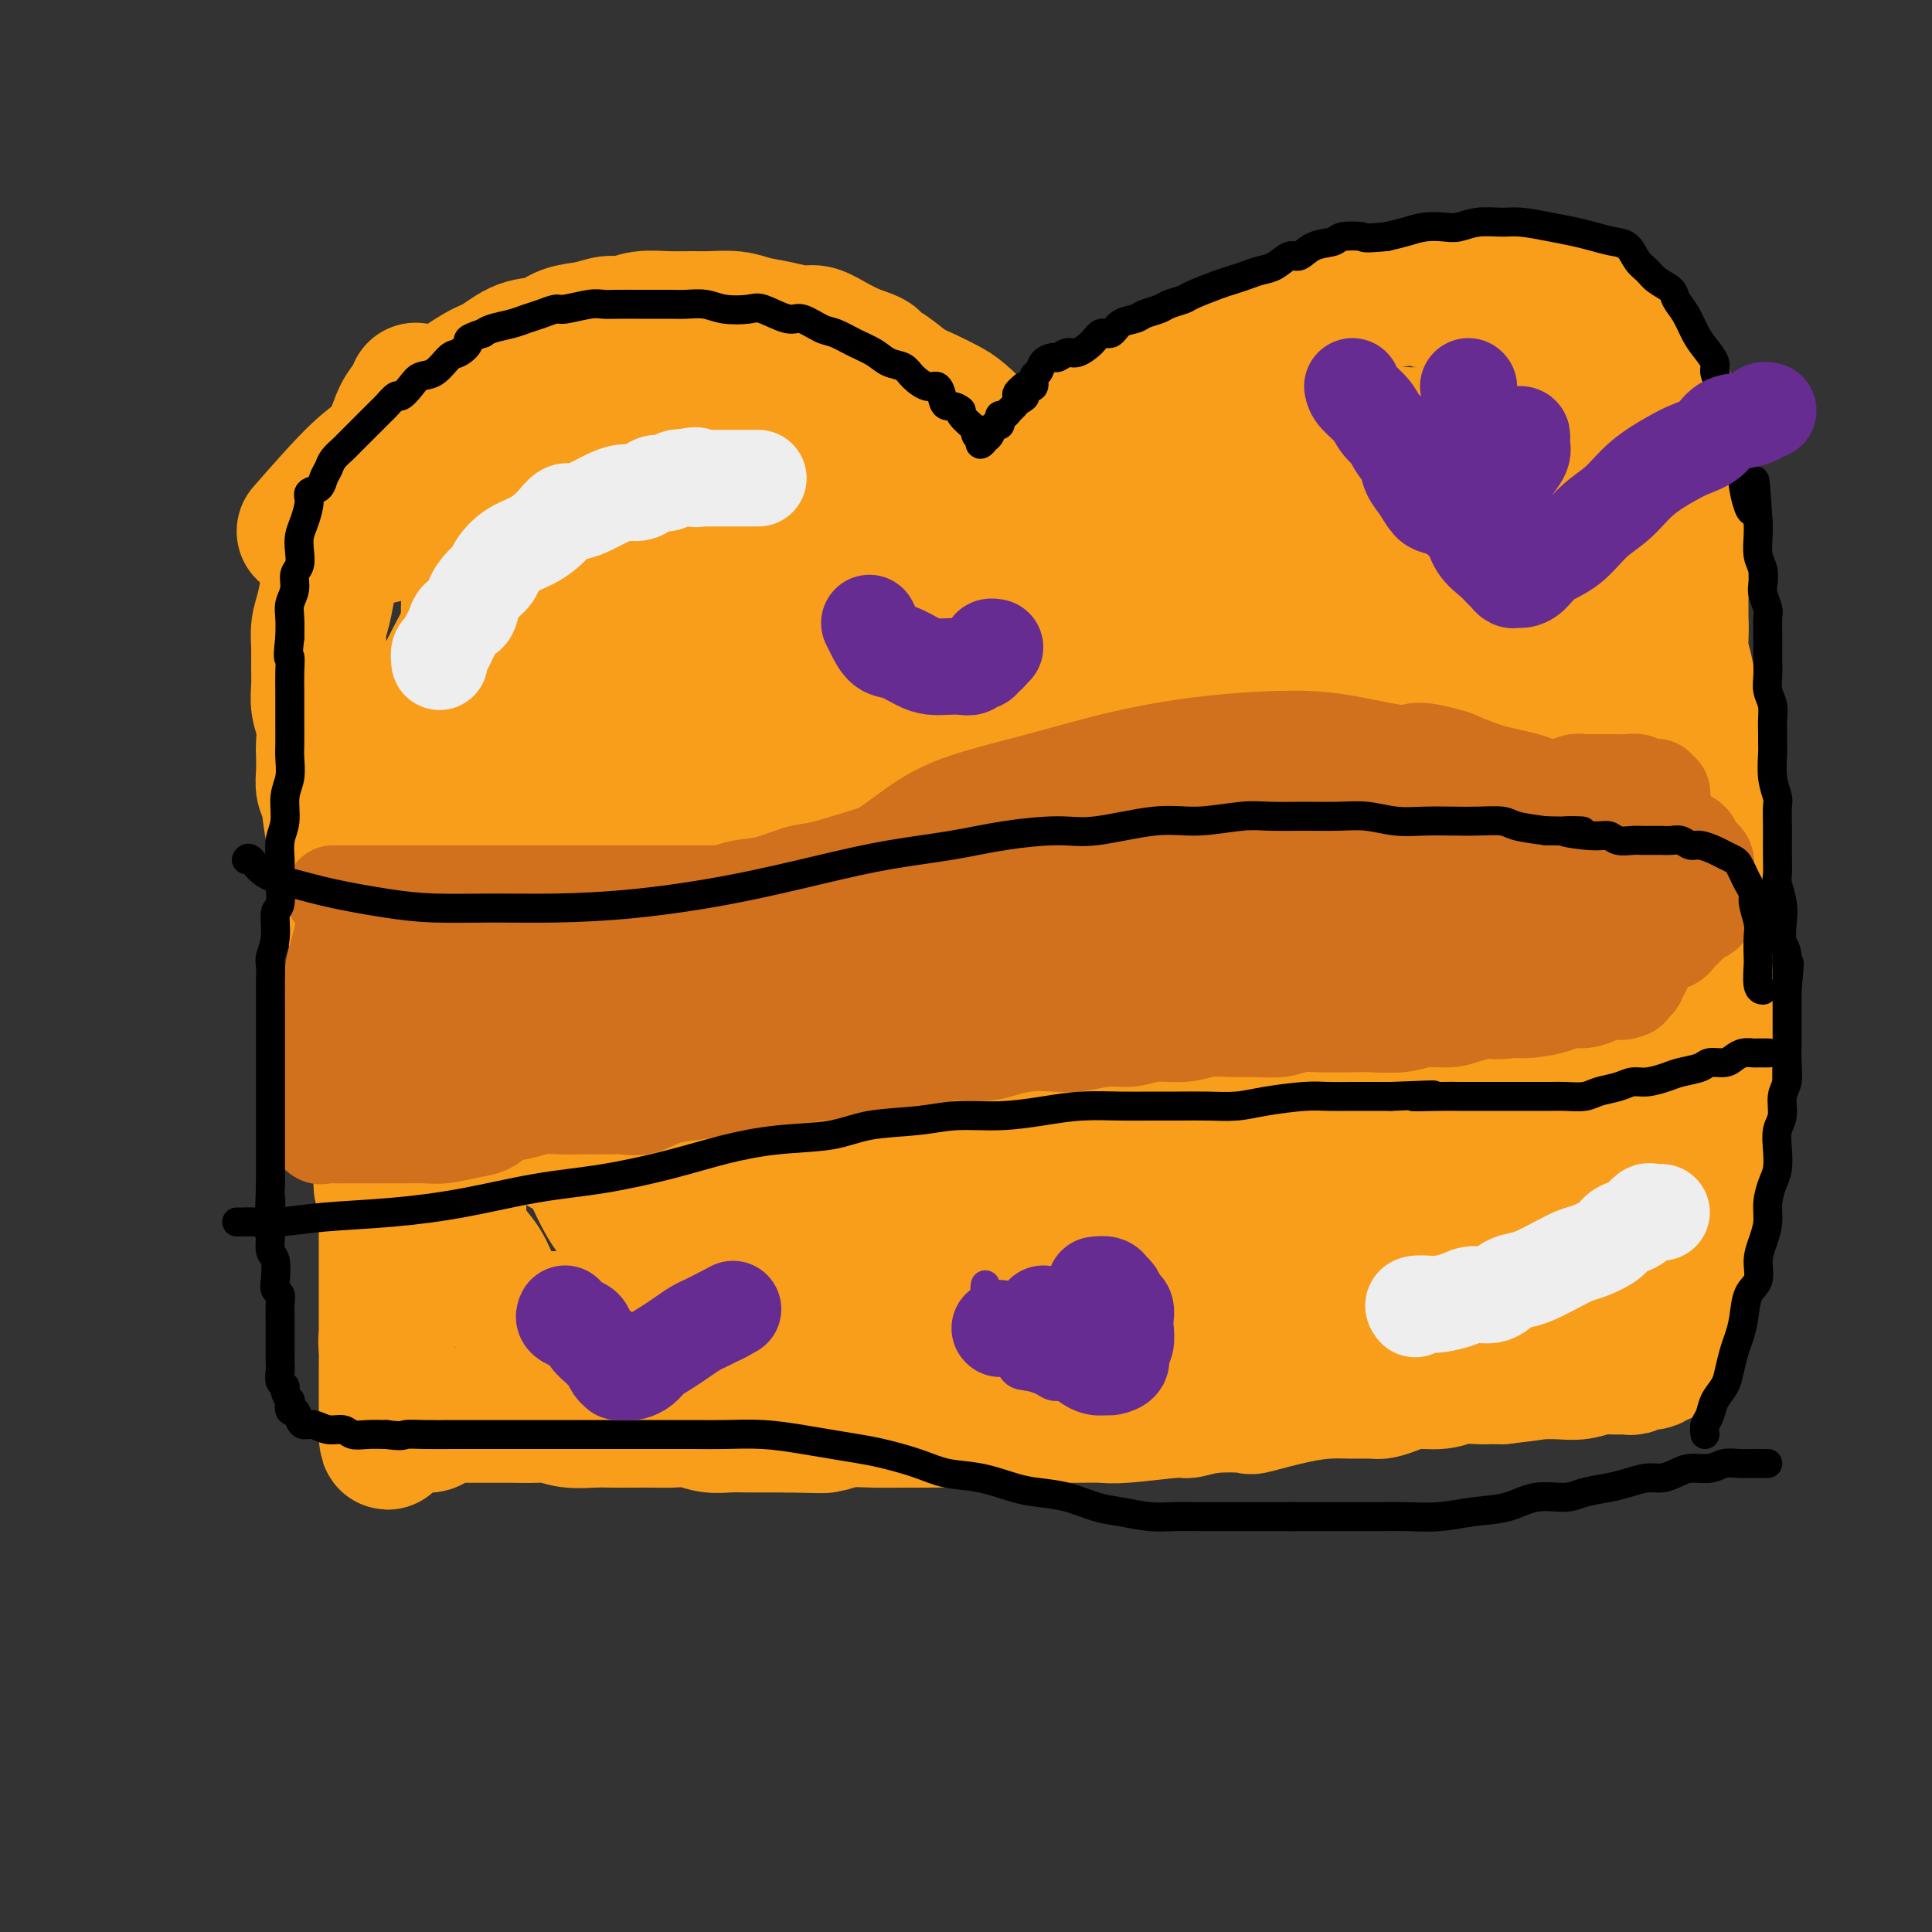 <svg viewBox='0 0 400 400' version='1.1' xmlns='http://www.w3.org/2000/svg' xmlns:xlink='http://www.w3.org/1999/xlink'><rect x="0" y="0" width="400" height="400" fill="#333333" stroke="none"/><g fill='none' stroke='#F99E1B' stroke-width='28' stroke-linecap='round' stroke-linejoin='round'><path d='M73,101c3.147,0.000 6.293,0.000 9,0c2.707,-0.000 4.974,-0.000 7,0c2.026,0.000 3.811,0.001 6,0c2.189,-0.001 4.782,-0.004 7,0c2.218,0.004 4.059,0.016 6,0c1.941,-0.016 3.980,-0.061 6,0c2.020,0.061 4.021,0.227 6,0c1.979,-0.227 3.938,-0.846 6,-1c2.062,-0.154 4.228,0.156 6,0c1.772,-0.156 3.150,-0.777 5,-1c1.850,-0.223 4.171,-0.046 6,0c1.829,0.046 3.166,-0.039 5,0c1.834,0.039 4.166,0.203 6,0c1.834,-0.203 3.171,-0.772 5,-1c1.829,-0.228 4.151,-0.114 6,0c1.849,0.114 3.224,0.227 5,0c1.776,-0.227 3.951,-0.793 6,-1c2.049,-0.207 3.972,-0.056 6,0c2.028,0.056 4.162,0.015 6,0c1.838,-0.015 3.380,-0.004 5,0c1.620,0.004 3.318,0.001 5,0c1.682,-0.001 3.348,-0.000 5,0c1.652,0.000 3.291,0.000 5,0c1.709,-0.000 3.488,-0.000 5,0c1.512,0.000 2.756,0.000 4,0'/><path d='M217,97c23.153,-0.619 9.035,-0.166 5,0c-4.035,0.166 2.012,0.044 5,0c2.988,-0.044 2.915,-0.012 4,0c1.085,0.012 3.327,0.003 5,0c1.673,-0.003 2.775,-0.001 4,0c1.225,0.001 2.571,0.000 4,0c1.429,-0.000 2.942,0.000 4,0c1.058,-0.000 1.662,-0.000 3,0c1.338,0.000 3.408,0.001 5,0c1.592,-0.001 2.704,-0.004 4,0c1.296,0.004 2.776,0.015 4,0c1.224,-0.015 2.193,-0.056 3,0c0.807,0.056 1.451,0.207 3,0c1.549,-0.207 4.004,-0.774 5,-1c0.996,-0.226 0.535,-0.113 1,0c0.465,0.113 1.858,0.226 3,0c1.142,-0.226 2.035,-0.793 3,-1c0.965,-0.207 2.001,-0.056 3,0c0.999,0.056 1.959,0.015 3,0c1.041,-0.015 2.163,-0.004 3,0c0.837,0.004 1.390,0.001 2,0c0.610,-0.001 1.277,-0.000 2,0c0.723,0.000 1.503,0.000 2,0c0.497,-0.000 0.712,-0.000 1,0c0.288,0.000 0.651,0.000 1,0c0.349,-0.000 0.685,-0.000 1,0c0.315,0.000 0.609,0.000 1,0c0.391,-0.000 0.878,-0.000 1,0c0.122,0.000 -0.121,0.000 0,0c0.121,-0.000 0.606,-0.000 1,0c0.394,0.000 0.697,0.000 1,0'/><path d='M304,95c13.464,-0.310 3.625,-0.083 0,0c-3.625,0.083 -1.036,0.024 0,0c1.036,-0.024 0.518,-0.012 0,0'/><path d='M79,111c2.396,-0.726 4.793,-1.452 7,-2c2.207,-0.548 4.226,-0.917 6,-1c1.774,-0.083 3.304,0.121 5,0c1.696,-0.121 3.558,-0.568 5,-1c1.442,-0.432 2.464,-0.848 4,-1c1.536,-0.152 3.585,-0.041 5,0c1.415,0.041 2.195,0.011 3,0c0.805,-0.011 1.635,-0.003 3,0c1.365,0.003 3.264,0.001 5,0c1.736,-0.001 3.311,-0.001 5,0c1.689,0.001 3.494,0.004 5,0c1.506,-0.004 2.712,-0.016 4,0c1.288,0.016 2.658,0.061 4,0c1.342,-0.061 2.656,-0.227 4,0c1.344,0.227 2.718,0.846 4,1c1.282,0.154 2.471,-0.156 4,0c1.529,0.156 3.400,0.776 5,1c1.600,0.224 2.931,0.050 4,0c1.069,-0.050 1.875,0.025 3,0c1.125,-0.025 2.569,-0.151 4,0c1.431,0.151 2.850,0.579 4,1c1.150,0.421 2.030,0.834 3,1c0.970,0.166 2.030,0.083 3,0c0.970,-0.083 1.848,-0.167 3,0c1.152,0.167 2.576,0.583 4,1'/><path d='M185,111c12.679,0.930 4.878,0.756 3,1c-1.878,0.244 2.168,0.905 4,1c1.832,0.095 1.450,-0.377 2,0c0.550,0.377 2.031,1.604 3,2c0.969,0.396 1.424,-0.038 2,0c0.576,0.038 1.272,0.549 2,1c0.728,0.451 1.489,0.843 2,1c0.511,0.157 0.772,0.081 1,0c0.228,-0.081 0.423,-0.165 1,0c0.577,0.165 1.535,0.580 2,1c0.465,0.420 0.439,0.845 1,1c0.561,0.155 1.711,0.041 2,0c0.289,-0.041 -0.284,-0.009 0,0c0.284,0.009 1.425,-0.004 2,0c0.575,0.004 0.585,0.026 1,0c0.415,-0.026 1.237,-0.100 2,0c0.763,0.100 1.467,0.374 2,0c0.533,-0.374 0.893,-1.395 2,-2c1.107,-0.605 2.960,-0.795 4,-1c1.040,-0.205 1.268,-0.425 2,-1c0.732,-0.575 1.970,-1.505 3,-2c1.030,-0.495 1.853,-0.555 3,-1c1.147,-0.445 2.618,-1.275 4,-2c1.382,-0.725 2.674,-1.345 4,-2c1.326,-0.655 2.686,-1.345 4,-2c1.314,-0.655 2.581,-1.274 4,-2c1.419,-0.726 2.991,-1.559 4,-2c1.009,-0.441 1.456,-0.489 3,-1c1.544,-0.511 4.185,-1.484 6,-2c1.815,-0.516 2.804,-0.576 4,-1c1.196,-0.424 2.598,-1.212 4,-2'/><path d='M268,96c8.393,-3.697 3.875,-1.439 3,-1c-0.875,0.439 1.894,-0.940 4,-2c2.106,-1.060 3.550,-1.801 5,-2c1.450,-0.199 2.905,0.143 4,0c1.095,-0.143 1.829,-0.770 3,-1c1.171,-0.230 2.778,-0.062 4,0c1.222,0.062 2.059,0.018 3,0c0.941,-0.018 1.985,-0.008 3,0c1.015,0.008 1.999,0.016 3,0c1.001,-0.016 2.018,-0.054 3,0c0.982,0.054 1.928,0.200 3,0c1.072,-0.200 2.269,-0.747 3,-1c0.731,-0.253 0.997,-0.212 2,0c1.003,0.212 2.744,0.595 4,1c1.256,0.405 2.028,0.830 3,1c0.972,0.170 2.143,0.083 3,0c0.857,-0.083 1.400,-0.162 2,0c0.600,0.162 1.259,0.564 2,1c0.741,0.436 1.565,0.905 2,1c0.435,0.095 0.479,-0.185 1,0c0.521,0.185 1.517,0.833 2,1c0.483,0.167 0.454,-0.148 1,0c0.546,0.148 1.667,0.758 2,1c0.333,0.242 -0.121,0.117 0,0c0.121,-0.117 0.816,-0.227 1,0c0.184,0.227 -0.143,0.792 0,1c0.143,0.208 0.755,0.059 1,0c0.245,-0.059 0.122,-0.030 0,0'/><path d='M63,110c4.056,-4.629 8.112,-9.258 11,-12c2.888,-2.742 4.608,-3.596 6,-5c1.392,-1.404 2.457,-3.358 4,-5c1.543,-1.642 3.563,-2.973 5,-4c1.437,-1.027 2.292,-1.752 4,-3c1.708,-1.248 4.269,-3.021 6,-4c1.731,-0.979 2.633,-1.165 4,-2c1.367,-0.835 3.198,-2.319 5,-3c1.802,-0.681 3.573,-0.560 5,-1c1.427,-0.440 2.509,-1.442 4,-2c1.491,-0.558 3.391,-0.671 5,-1c1.609,-0.329 2.927,-0.873 4,-1c1.073,-0.127 1.902,0.162 3,0c1.098,-0.162 2.464,-0.776 4,-1c1.536,-0.224 3.242,-0.057 5,0c1.758,0.057 3.568,0.004 5,0c1.432,-0.004 2.488,0.042 4,0c1.512,-0.042 3.481,-0.170 5,0c1.519,0.170 2.587,0.640 4,1c1.413,0.360 3.171,0.610 5,1c1.829,0.390 3.727,0.919 5,1c1.273,0.081 1.920,-0.286 3,0c1.080,0.286 2.594,1.225 4,2c1.406,0.775 2.703,1.388 4,2'/><path d='M177,73c4.643,1.457 3.751,1.598 4,2c0.249,0.402 1.640,1.065 3,2c1.360,0.935 2.690,2.144 4,3c1.310,0.856 2.602,1.360 4,2c1.398,0.640 2.903,1.417 4,2c1.097,0.583 1.784,0.972 3,2c1.216,1.028 2.959,2.696 4,4c1.041,1.304 1.381,2.244 2,3c0.619,0.756 1.518,1.327 2,2c0.482,0.673 0.549,1.448 1,2c0.451,0.552 1.287,0.881 2,1c0.713,0.119 1.303,0.029 2,0c0.697,-0.029 1.500,0.004 2,0c0.500,-0.004 0.698,-0.045 1,0c0.302,0.045 0.708,0.174 1,0c0.292,-0.174 0.471,-0.653 1,-1c0.529,-0.347 1.407,-0.562 2,-1c0.593,-0.438 0.901,-1.099 2,-2c1.099,-0.901 2.989,-2.044 4,-3c1.011,-0.956 1.142,-1.726 2,-3c0.858,-1.274 2.444,-3.051 4,-4c1.556,-0.949 3.082,-1.070 5,-2c1.918,-0.930 4.227,-2.671 6,-4c1.773,-1.329 3.010,-2.247 5,-3c1.990,-0.753 4.731,-1.342 7,-2c2.269,-0.658 4.064,-1.385 6,-2c1.936,-0.615 4.013,-1.118 6,-2c1.987,-0.882 3.883,-2.144 6,-3c2.117,-0.856 4.455,-1.307 6,-2c1.545,-0.693 2.299,-1.626 4,-2c1.701,-0.374 4.351,-0.187 7,0'/><path d='M289,62c7.621,-2.012 5.675,-0.541 6,0c0.325,0.541 2.922,0.153 5,0c2.078,-0.153 3.638,-0.071 5,0c1.362,0.071 2.528,0.132 4,0c1.472,-0.132 3.252,-0.458 5,0c1.748,0.458 3.464,1.699 5,2c1.536,0.301 2.891,-0.337 4,0c1.109,0.337 1.973,1.651 3,2c1.027,0.349 2.218,-0.265 3,0c0.782,0.265 1.155,1.409 2,2c0.845,0.591 2.163,0.628 3,1c0.837,0.372 1.194,1.077 2,2c0.806,0.923 2.061,2.063 3,3c0.939,0.937 1.564,1.671 2,2c0.436,0.329 0.685,0.252 1,1c0.315,0.748 0.697,2.322 1,3c0.303,0.678 0.529,0.461 1,1c0.471,0.539 1.188,1.836 2,3c0.812,1.164 1.720,2.196 2,3c0.280,0.804 -0.069,1.380 0,2c0.069,0.620 0.554,1.283 1,2c0.446,0.717 0.851,1.490 1,2c0.149,0.510 0.041,0.759 0,1c-0.041,0.241 -0.015,0.473 0,1c0.015,0.527 0.019,1.348 0,2c-0.019,0.652 -0.060,1.133 0,2c0.060,0.867 0.222,2.119 0,3c-0.222,0.881 -0.829,1.391 -1,2c-0.171,0.609 0.094,1.317 0,2c-0.094,0.683 -0.547,1.342 -1,2'/><path d='M348,108c0.000,3.779 0.000,2.727 0,3c0.000,0.273 0.000,1.872 0,3c0.000,1.128 0.000,1.784 0,3c0.000,1.216 0.000,2.992 0,4c0.000,1.008 0.000,1.250 0,2c0.000,0.750 0.000,2.010 0,3c0.000,0.990 0.000,1.712 0,2c0.000,0.288 0.000,0.144 0,0'/><path d='M86,81c0.064,-0.167 0.128,-0.334 0,0c-0.128,0.334 -0.447,1.168 -1,2c-0.553,0.832 -1.342,1.660 -2,3c-0.658,1.340 -1.187,3.191 -2,5c-0.813,1.809 -1.909,3.576 -3,5c-1.091,1.424 -2.176,2.504 -3,4c-0.824,1.496 -1.386,3.408 -2,5c-0.614,1.592 -1.278,2.866 -2,5c-0.722,2.134 -1.500,5.130 -2,7c-0.500,1.870 -0.723,2.614 -1,4c-0.277,1.386 -0.610,3.413 -1,5c-0.390,1.587 -0.838,2.735 -1,4c-0.162,1.265 -0.040,2.648 0,4c0.040,1.352 -0.003,2.674 0,4c0.003,1.326 0.053,2.657 0,4c-0.053,1.343 -0.210,2.698 0,4c0.210,1.302 0.787,2.551 1,4c0.213,1.449 0.060,3.099 0,4c-0.060,0.901 -0.028,1.055 0,2c0.028,0.945 0.054,2.681 0,4c-0.054,1.319 -0.186,2.220 0,3c0.186,0.780 0.690,1.440 1,3c0.310,1.560 0.426,4.019 1,6c0.574,1.981 1.606,3.485 2,5c0.394,1.515 0.150,3.041 0,4c-0.150,0.959 -0.205,1.350 0,2c0.205,0.650 0.671,1.560 1,3c0.329,1.440 0.523,3.412 1,5c0.477,1.588 1.239,2.794 2,4'/><path d='M75,195c1.174,5.542 0.108,3.396 0,3c-0.108,-0.396 0.742,0.959 1,2c0.258,1.041 -0.074,1.767 0,3c0.074,1.233 0.556,2.973 1,4c0.444,1.027 0.851,1.342 1,2c0.149,0.658 0.039,1.660 0,3c-0.039,1.340 -0.007,3.018 0,4c0.007,0.982 -0.012,1.269 0,2c0.012,0.731 0.056,1.906 0,3c-0.056,1.094 -0.211,2.105 0,3c0.211,0.895 0.789,1.672 1,3c0.211,1.328 0.057,3.207 0,4c-0.057,0.793 -0.016,0.500 0,2c0.016,1.500 0.008,4.793 0,6c-0.008,1.207 -0.016,0.329 0,1c0.016,0.671 0.057,2.889 0,4c-0.057,1.111 -0.211,1.113 0,2c0.211,0.887 0.789,2.659 1,4c0.211,1.341 0.057,2.250 0,3c-0.057,0.750 -0.015,1.342 0,2c0.015,0.658 0.004,1.384 0,2c-0.004,0.616 -0.001,1.124 0,2c0.001,0.876 0.000,2.122 0,3c-0.000,0.878 -0.000,1.390 0,2c0.000,0.610 0.000,1.319 0,2c-0.000,0.681 -0.000,1.333 0,2c0.000,0.667 0.000,1.347 0,2c-0.000,0.653 -0.000,1.278 0,2c0.000,0.722 0.000,1.541 0,2c-0.000,0.459 -0.000,0.560 0,1c0.000,0.440 0.000,1.220 0,2'/><path d='M80,277c0.774,13.104 0.207,4.863 0,2c-0.207,-2.863 -0.056,-0.347 0,1c0.056,1.347 0.015,1.526 0,2c-0.015,0.474 -0.004,1.244 0,2c0.004,0.756 0.001,1.498 0,2c-0.001,0.502 -0.000,0.764 0,1c0.000,0.236 0.000,0.444 0,1c-0.000,0.556 -0.000,1.458 0,2c0.000,0.542 0.000,0.724 0,1c-0.000,0.276 -0.000,0.648 0,1c0.000,0.352 0.000,0.686 0,1c-0.000,0.314 -0.000,0.610 0,1c0.000,0.390 0.000,0.875 0,1c-0.000,0.125 -0.000,-0.110 0,0c0.000,0.110 0.000,0.566 0,1c-0.000,0.434 -0.000,0.848 0,1c0.000,0.152 0.000,0.044 0,0c-0.000,-0.044 -0.000,-0.022 0,0'/><path d='M80,297c0.162,3.077 0.567,0.768 1,0c0.433,-0.768 0.894,0.004 1,0c0.106,-0.004 -0.141,-0.786 0,-1c0.141,-0.214 0.672,0.140 1,0c0.328,-0.140 0.455,-0.772 1,-1c0.545,-0.228 1.508,-0.051 2,0c0.492,0.051 0.512,-0.025 1,0c0.488,0.025 1.444,0.150 2,0c0.556,-0.150 0.713,-0.576 1,-1c0.287,-0.424 0.705,-0.846 1,-1c0.295,-0.154 0.469,-0.041 1,0c0.531,0.041 1.421,0.011 2,0c0.579,-0.011 0.848,-0.003 2,0c1.152,0.003 3.187,0.001 4,0c0.813,-0.001 0.405,-0.001 1,0c0.595,0.001 2.195,0.004 3,0c0.805,-0.004 0.816,-0.015 2,0c1.184,0.015 3.541,0.057 5,0c1.459,-0.057 2.021,-0.211 3,0c0.979,0.211 2.376,0.789 4,1c1.624,0.211 3.477,0.057 5,0c1.523,-0.057 2.718,-0.016 4,0c1.282,0.016 2.653,0.008 4,0c1.347,-0.008 2.670,-0.016 4,0c1.330,0.016 2.666,0.057 4,0c1.334,-0.057 2.667,-0.211 4,0c1.333,0.211 2.667,0.789 4,1c1.333,0.211 2.667,0.057 4,0c1.333,-0.057 2.667,-0.015 4,0c1.333,0.015 2.667,0.004 4,0c1.333,-0.004 2.667,-0.002 4,0'/><path d='M163,295c12.133,0.293 6.467,0.026 5,0c-1.467,-0.026 1.265,0.189 3,0c1.735,-0.189 2.472,-0.783 4,-1c1.528,-0.217 3.846,-0.057 6,0c2.154,0.057 4.143,0.012 6,0c1.857,-0.012 3.583,0.011 5,0c1.417,-0.011 2.524,-0.056 4,0c1.476,0.056 3.320,0.211 5,0c1.680,-0.211 3.195,-0.789 5,-1c1.805,-0.211 3.901,-0.055 6,0c2.099,0.055 4.202,0.011 6,0c1.798,-0.011 3.291,0.012 5,0c1.709,-0.012 3.633,-0.059 5,0c1.367,0.059 2.179,0.226 5,0c2.821,-0.226 7.653,-0.843 10,-1c2.347,-0.157 2.208,0.148 3,0c0.792,-0.148 2.514,-0.747 5,-1c2.486,-0.253 5.735,-0.159 7,0c1.265,0.159 0.545,0.382 2,0c1.455,-0.382 5.085,-1.370 8,-2c2.915,-0.630 5.115,-0.904 7,-1c1.885,-0.096 3.454,-0.016 5,0c1.546,0.016 3.067,-0.033 4,0c0.933,0.033 1.277,0.149 2,0c0.723,-0.149 1.824,-0.562 3,-1c1.176,-0.438 2.426,-0.902 4,-1c1.574,-0.098 3.471,0.170 5,0c1.529,-0.170 2.688,-0.777 4,-1c1.312,-0.223 2.776,-0.060 4,0c1.224,0.060 2.207,0.017 3,0c0.793,-0.017 1.397,-0.009 2,0'/><path d='M311,285c12.858,-1.465 6.004,-1.128 4,-1c-2.004,0.128 0.841,0.049 3,0c2.159,-0.049 3.633,-0.066 5,0c1.367,0.066 2.628,0.215 4,0c1.372,-0.215 2.857,-0.794 4,-1c1.143,-0.206 1.945,-0.040 3,0c1.055,0.040 2.363,-0.046 3,0c0.637,0.046 0.605,0.224 1,0c0.395,-0.224 1.219,-0.851 2,-1c0.781,-0.149 1.519,0.182 2,0c0.481,-0.182 0.706,-0.875 1,-1c0.294,-0.125 0.657,0.318 1,0c0.343,-0.318 0.665,-1.397 1,-2c0.335,-0.603 0.681,-0.731 1,-1c0.319,-0.269 0.610,-0.678 1,-1c0.390,-0.322 0.879,-0.556 1,-1c0.121,-0.444 -0.125,-1.098 0,-2c0.125,-0.902 0.621,-2.053 1,-3c0.379,-0.947 0.640,-1.692 1,-3c0.360,-1.308 0.818,-3.181 1,-5c0.182,-1.819 0.087,-3.586 0,-6c-0.087,-2.414 -0.168,-5.475 0,-8c0.168,-2.525 0.585,-4.512 1,-7c0.415,-2.488 0.829,-5.475 1,-8c0.171,-2.525 0.099,-4.587 0,-7c-0.099,-2.413 -0.226,-5.178 0,-8c0.226,-2.822 0.807,-5.701 1,-8c0.193,-2.299 0.000,-4.018 0,-6c-0.000,-1.982 0.192,-4.226 0,-7c-0.192,-2.774 -0.769,-6.078 -1,-9c-0.231,-2.922 -0.115,-5.461 0,-8'/><path d='M353,181c0.007,-9.646 0.026,-7.261 0,-7c-0.026,0.261 -0.097,-1.600 0,-4c0.097,-2.400 0.363,-5.337 0,-8c-0.363,-2.663 -1.355,-5.050 -2,-7c-0.645,-1.950 -0.942,-3.463 -1,-5c-0.058,-1.537 0.124,-3.100 0,-5c-0.124,-1.900 -0.554,-4.139 -1,-6c-0.446,-1.861 -0.908,-3.345 -1,-5c-0.092,-1.655 0.186,-3.481 0,-5c-0.186,-1.519 -0.837,-2.730 -1,-4c-0.163,-1.270 0.163,-2.599 0,-4c-0.163,-1.401 -0.813,-2.874 -1,-4c-0.187,-1.126 0.091,-1.905 0,-4c-0.091,-2.095 -0.549,-5.506 -1,-7c-0.451,-1.494 -0.893,-1.072 -1,-2c-0.107,-0.928 0.122,-3.205 0,-5c-0.122,-1.795 -0.596,-3.109 -1,-4c-0.404,-0.891 -0.737,-1.361 -1,-2c-0.263,-0.639 -0.455,-1.448 -1,-2c-0.545,-0.552 -1.445,-0.848 -2,-1c-0.555,-0.152 -0.767,-0.159 -1,0c-0.233,0.159 -0.487,0.483 -1,1c-0.513,0.517 -1.285,1.226 -2,2c-0.715,0.774 -1.374,1.614 -2,3c-0.626,1.386 -1.219,3.317 -2,5c-0.781,1.683 -1.751,3.118 -3,7c-1.249,3.882 -2.777,10.212 -4,18c-1.223,7.788 -2.142,17.036 -3,25c-0.858,7.964 -1.654,14.644 -2,21c-0.346,6.356 -0.242,12.387 0,17c0.242,4.613 0.621,7.806 1,11'/><path d='M320,200c0.464,6.366 1.124,8.282 2,11c0.876,2.718 1.968,6.239 3,9c1.032,2.761 2.004,4.764 3,7c0.996,2.236 2.014,4.707 3,7c0.986,2.293 1.938,4.409 3,6c1.062,1.591 2.232,2.658 3,4c0.768,1.342 1.134,2.960 2,4c0.866,1.040 2.232,1.502 3,2c0.768,0.498 0.938,1.030 1,1c0.062,-0.030 0.017,-0.624 0,-1c-0.017,-0.376 -0.007,-0.535 0,-1c0.007,-0.465 0.010,-1.235 0,-5c-0.010,-3.765 -0.034,-10.526 0,-18c0.034,-7.474 0.126,-15.660 0,-24c-0.126,-8.340 -0.471,-16.833 -1,-24c-0.529,-7.167 -1.241,-13.008 -2,-18c-0.759,-4.992 -1.565,-9.134 -2,-13c-0.435,-3.866 -0.500,-7.457 -1,-10c-0.500,-2.543 -1.436,-4.037 -2,-5c-0.564,-0.963 -0.756,-1.394 -1,-2c-0.244,-0.606 -0.539,-1.388 -1,-2c-0.461,-0.612 -1.089,-1.053 -2,-1c-0.911,0.053 -2.107,0.599 -3,1c-0.893,0.401 -1.483,0.656 -3,4c-1.517,3.344 -3.959,9.778 -7,20c-3.041,10.222 -6.679,24.234 -9,36c-2.321,11.766 -3.323,21.288 -3,28c0.323,6.712 1.972,10.615 3,12c1.028,1.385 1.437,0.253 2,1c0.563,0.747 1.282,3.374 2,6'/><path d='M313,235c1.937,4.847 3.280,7.465 4,10c0.720,2.535 0.817,4.985 1,6c0.183,1.015 0.453,0.593 1,1c0.547,0.407 1.370,1.644 2,2c0.630,0.356 1.066,-0.168 1,0c-0.066,0.168 -0.634,1.027 0,-1c0.634,-2.027 2.472,-6.941 4,-13c1.528,-6.059 2.747,-13.262 4,-22c1.253,-8.738 2.538,-19.010 3,-29c0.462,-9.990 0.099,-19.697 0,-25c-0.099,-5.303 0.065,-6.202 0,-10c-0.065,-3.798 -0.359,-10.497 0,-17c0.359,-6.503 1.372,-12.812 2,-16c0.628,-3.188 0.869,-3.256 1,-5c0.131,-1.744 0.150,-5.163 0,-8c-0.150,-2.837 -0.468,-5.090 -1,-6c-0.532,-0.910 -1.279,-0.476 -2,0c-0.721,0.476 -1.417,0.994 -2,0c-0.583,-0.994 -1.052,-3.498 -7,2c-5.948,5.498 -17.374,19.000 -24,26c-6.626,7.000 -8.452,7.497 -16,20c-7.548,12.503 -20.819,37.010 -26,51c-5.181,13.990 -2.274,17.462 -1,20c1.274,2.538 0.913,4.142 1,6c0.087,1.858 0.622,3.969 1,6c0.378,2.031 0.598,3.982 1,7c0.402,3.018 0.986,7.101 2,11c1.014,3.899 2.457,7.612 5,13c2.543,5.388 6.185,12.451 9,16c2.815,3.549 4.804,3.586 6,4c1.196,0.414 1.598,1.207 2,2'/><path d='M284,286c1.862,0.574 2.516,-0.992 3,-1c0.484,-0.008 0.797,1.540 2,-1c1.203,-2.540 3.297,-9.169 4,-11c0.703,-1.831 0.017,1.138 3,-6c2.983,-7.138 9.636,-24.381 13,-33c3.364,-8.619 3.439,-8.613 4,-12c0.561,-3.387 1.609,-10.166 2,-18c0.391,-7.834 0.126,-16.722 0,-21c-0.126,-4.278 -0.114,-3.945 0,-8c0.114,-4.055 0.329,-12.498 0,-19c-0.329,-6.502 -1.202,-11.063 -2,-15c-0.798,-3.937 -1.523,-7.251 -2,-10c-0.477,-2.749 -0.708,-4.933 -2,-7c-1.292,-2.067 -3.646,-4.017 -6,-5c-2.354,-0.983 -4.708,-0.998 -6,-1c-1.292,-0.002 -1.522,0.007 -4,1c-2.478,0.993 -7.206,2.968 -11,5c-3.794,2.032 -6.656,4.122 -11,10c-4.344,5.878 -10.169,15.544 -13,20c-2.831,4.456 -2.666,3.702 -4,7c-1.334,3.298 -4.166,10.647 -7,22c-2.834,11.353 -5.668,26.710 -7,34c-1.332,7.290 -1.160,6.512 -1,10c0.160,3.488 0.307,11.242 1,17c0.693,5.758 1.931,9.522 3,13c1.069,3.478 1.967,6.671 3,9c1.033,2.329 2.199,3.792 3,5c0.801,1.208 1.235,2.159 2,2c0.765,-0.159 1.860,-1.427 2,-1c0.140,0.427 -0.674,2.551 1,-4c1.674,-6.551 5.837,-21.775 10,-37'/><path d='M264,231c2.815,-9.193 3.353,-11.176 7,-20c3.647,-8.824 10.402,-24.490 15,-36c4.598,-11.510 7.037,-18.865 9,-25c1.963,-6.135 3.450,-11.049 5,-18c1.550,-6.951 3.164,-15.939 4,-22c0.836,-6.061 0.894,-9.194 1,-11c0.106,-1.806 0.260,-2.285 0,-4c-0.260,-1.715 -0.936,-4.667 -1,-6c-0.064,-1.333 0.482,-1.046 0,-1c-0.482,0.046 -1.993,-0.148 -3,0c-1.007,0.148 -1.510,0.639 -6,3c-4.490,2.361 -12.968,6.593 -19,10c-6.032,3.407 -9.619,5.990 -15,12c-5.381,6.010 -12.557,15.449 -16,19c-3.443,3.551 -3.153,1.216 -9,11c-5.847,9.784 -17.830,31.687 -23,42c-5.170,10.313 -3.526,9.036 -4,13c-0.474,3.964 -3.068,13.169 -4,20c-0.932,6.831 -0.204,11.288 0,16c0.204,4.712 -0.116,9.679 0,14c0.116,4.321 0.670,7.997 1,11c0.330,3.003 0.437,5.333 2,8c1.563,2.667 4.581,5.669 6,7c1.419,1.331 1.237,0.989 2,1c0.763,0.011 2.469,0.374 3,1c0.531,0.626 -0.112,1.515 1,-1c1.112,-2.515 3.980,-8.434 5,-11c1.020,-2.566 0.191,-1.781 3,-9c2.809,-7.219 9.256,-22.444 17,-37c7.744,-14.556 16.784,-28.445 24,-40c7.216,-11.555 12.608,-20.778 18,-30'/><path d='M287,148c7.482,-14.645 5.188,-16.259 4,-18c-1.188,-1.741 -1.271,-3.611 -2,-5c-0.729,-1.389 -2.103,-2.297 -3,-4c-0.897,-1.703 -1.316,-4.202 -2,-6c-0.684,-1.798 -1.631,-2.894 -3,-4c-1.369,-1.106 -3.158,-2.222 -4,-3c-0.842,-0.778 -0.737,-1.219 -4,0c-3.263,1.219 -9.893,4.097 -13,5c-3.107,0.903 -2.691,-0.171 -6,2c-3.309,2.171 -10.345,7.585 -16,13c-5.655,5.415 -9.930,10.829 -13,14c-3.070,3.171 -4.935,4.099 -9,9c-4.065,4.901 -10.329,13.776 -17,25c-6.671,11.224 -13.749,24.798 -17,31c-3.251,6.202 -2.675,5.033 -3,7c-0.325,1.967 -1.552,7.069 -2,13c-0.448,5.931 -0.119,12.691 0,16c0.119,3.309 0.027,3.168 0,5c-0.027,1.832 0.009,5.636 0,9c-0.009,3.364 -0.064,6.287 0,9c0.064,2.713 0.247,5.216 1,8c0.753,2.784 2.075,5.849 3,7c0.925,1.151 1.453,0.387 2,0c0.547,-0.387 1.113,-0.397 1,0c-0.113,0.397 -0.904,1.203 2,-4c2.904,-5.203 9.504,-16.414 11,-20c1.496,-3.586 -2.113,0.454 6,-12c8.113,-12.454 27.948,-41.400 37,-54c9.052,-12.600 7.322,-8.854 11,-15c3.678,-6.146 12.765,-22.185 16,-30c3.235,-7.815 0.617,-7.408 -2,-7'/><path d='M265,139c-0.343,-1.303 -0.199,-1.061 -1,-1c-0.801,0.061 -2.547,-0.061 -4,-1c-1.453,-0.939 -2.614,-2.696 -4,-4c-1.386,-1.304 -2.997,-2.156 -5,-3c-2.003,-0.844 -4.397,-1.678 -6,-2c-1.603,-0.322 -2.414,-0.130 -6,1c-3.586,1.130 -9.947,3.198 -15,6c-5.053,2.802 -8.798,6.337 -11,8c-2.202,1.663 -2.860,1.456 -7,5c-4.140,3.544 -11.762,10.841 -19,18c-7.238,7.159 -14.092,14.180 -19,19c-4.908,4.820 -7.869,7.440 -13,14c-5.131,6.560 -12.433,17.062 -16,23c-3.567,5.938 -3.398,7.312 -4,10c-0.602,2.688 -1.974,6.689 -3,10c-1.026,3.311 -1.706,5.930 -2,8c-0.294,2.070 -0.201,3.589 0,5c0.201,1.411 0.512,2.715 1,4c0.488,1.285 1.153,2.553 2,3c0.847,0.447 1.875,0.074 3,0c1.125,-0.074 2.345,0.151 3,0c0.655,-0.151 0.743,-0.678 2,-2c1.257,-1.322 3.683,-3.439 6,-6c2.317,-2.561 4.527,-5.567 7,-10c2.473,-4.433 5.211,-10.294 9,-18c3.789,-7.706 8.628,-17.258 14,-28c5.372,-10.742 11.275,-22.673 16,-33c4.725,-10.327 8.272,-19.050 11,-26c2.728,-6.950 4.637,-12.129 6,-16c1.363,-3.871 2.182,-6.436 3,-9'/><path d='M213,114c3.095,-9.312 0.832,-7.094 0,-7c-0.832,0.094 -0.233,-1.938 -1,-3c-0.767,-1.062 -2.900,-1.156 -5,-1c-2.100,0.156 -4.167,0.562 -7,1c-2.833,0.438 -6.434,0.909 -10,2c-3.566,1.091 -7.098,2.803 -11,5c-3.902,2.197 -8.173,4.878 -12,8c-3.827,3.122 -7.211,6.683 -11,11c-3.789,4.317 -7.984,9.389 -12,14c-4.016,4.611 -7.854,8.761 -11,13c-3.146,4.239 -5.601,8.566 -8,13c-2.399,4.434 -4.742,8.976 -6,13c-1.258,4.024 -1.432,7.532 -2,11c-0.568,3.468 -1.531,6.896 -2,10c-0.469,3.104 -0.443,5.884 0,9c0.443,3.116 1.302,6.566 2,10c0.698,3.434 1.234,6.850 2,10c0.766,3.150 1.763,6.034 3,9c1.237,2.966 2.716,6.014 4,8c1.284,1.986 2.374,2.909 4,3c1.626,0.091 3.789,-0.650 5,-1c1.211,-0.350 1.472,-0.308 2,-1c0.528,-0.692 1.325,-2.116 2,-4c0.675,-1.884 1.229,-4.226 2,-8c0.771,-3.774 1.761,-8.980 3,-15c1.239,-6.020 2.728,-12.854 5,-21c2.272,-8.146 5.327,-17.606 8,-27c2.673,-9.394 4.964,-18.724 7,-27c2.036,-8.276 3.817,-15.497 5,-21c1.183,-5.503 1.766,-9.286 2,-13c0.234,-3.714 0.117,-7.357 0,-11'/><path d='M171,104c0.101,-5.317 -0.645,-6.610 -1,-8c-0.355,-1.390 -0.317,-2.878 -1,-4c-0.683,-1.122 -2.086,-1.878 -3,-2c-0.914,-0.122 -1.339,0.391 -2,1c-0.661,0.609 -1.557,1.316 -3,2c-1.443,0.684 -3.434,1.347 -5,3c-1.566,1.653 -2.707,4.296 -4,7c-1.293,2.704 -2.738,5.470 -4,9c-1.262,3.530 -2.341,7.823 -4,14c-1.659,6.177 -3.898,14.237 -6,22c-2.102,7.763 -4.066,15.229 -5,22c-0.934,6.771 -0.836,12.847 0,19c0.836,6.153 2.412,12.381 4,18c1.588,5.619 3.187,10.627 5,15c1.813,4.373 3.838,8.109 6,11c2.162,2.891 4.461,4.936 6,6c1.539,1.064 2.318,1.146 3,1c0.682,-0.146 1.267,-0.519 2,-1c0.733,-0.481 1.613,-1.070 3,-2c1.387,-0.930 3.280,-2.202 6,-6c2.720,-3.798 6.267,-10.122 10,-18c3.733,-7.878 7.651,-17.312 11,-26c3.349,-8.688 6.129,-16.631 8,-24c1.871,-7.369 2.833,-14.163 3,-20c0.167,-5.837 -0.459,-10.718 -1,-14c-0.541,-3.282 -0.995,-4.964 -2,-6c-1.005,-1.036 -2.559,-1.427 -4,-2c-1.441,-0.573 -2.768,-1.329 -4,-2c-1.232,-0.671 -2.370,-1.258 -4,-2c-1.630,-0.742 -3.751,-1.641 -6,-2c-2.249,-0.359 -4.624,-0.180 -7,0'/><path d='M172,115c-5.325,-0.996 -6.139,0.512 -8,2c-1.861,1.488 -4.771,2.954 -7,5c-2.229,2.046 -3.778,4.672 -6,8c-2.222,3.328 -5.118,7.359 -8,12c-2.882,4.641 -5.751,9.893 -8,15c-2.249,5.107 -3.880,10.070 -5,15c-1.120,4.930 -1.730,9.828 -2,14c-0.270,4.172 -0.199,7.620 0,12c0.199,4.380 0.526,9.692 2,15c1.474,5.308 4.095,10.610 7,16c2.905,5.390 6.094,10.867 9,15c2.906,4.133 5.529,6.921 8,9c2.471,2.079 4.791,3.447 7,4c2.209,0.553 4.306,0.290 6,0c1.694,-0.290 2.986,-0.605 4,-1c1.014,-0.395 1.750,-0.868 3,-2c1.250,-1.132 3.015,-2.922 5,-8c1.985,-5.078 4.189,-13.442 6,-24c1.811,-10.558 3.227,-23.309 4,-34c0.773,-10.691 0.902,-19.321 1,-27c0.098,-7.679 0.163,-14.405 0,-19c-0.163,-4.595 -0.556,-7.057 -1,-10c-0.444,-2.943 -0.939,-6.365 -2,-9c-1.061,-2.635 -2.688,-4.483 -4,-7c-1.312,-2.517 -2.308,-5.703 -4,-8c-1.692,-2.297 -4.080,-3.706 -6,-5c-1.920,-1.294 -3.371,-2.474 -5,-3c-1.629,-0.526 -3.437,-0.399 -5,0c-1.563,0.399 -2.882,1.069 -4,2c-1.118,0.931 -2.034,2.123 -3,4c-0.966,1.877 -1.983,4.438 -3,7'/><path d='M153,113c-2.160,4.312 -2.562,8.593 -3,15c-0.438,6.407 -0.914,14.942 -1,23c-0.086,8.058 0.216,15.641 1,22c0.784,6.359 2.049,11.495 4,16c1.951,4.505 4.589,8.381 7,11c2.411,2.619 4.595,3.983 7,5c2.405,1.017 5.030,1.689 7,2c1.970,0.311 3.285,0.261 4,0c0.715,-0.261 0.830,-0.733 1,-1c0.170,-0.267 0.397,-0.328 1,-2c0.603,-1.672 1.583,-4.954 2,-8c0.417,-3.046 0.270,-5.855 0,-11c-0.270,-5.145 -0.663,-12.625 -1,-19c-0.337,-6.375 -0.617,-11.645 -1,-16c-0.383,-4.355 -0.868,-7.794 -2,-11c-1.132,-3.206 -2.911,-6.180 -5,-9c-2.089,-2.820 -4.487,-5.488 -7,-8c-2.513,-2.512 -5.141,-4.868 -8,-7c-2.859,-2.132 -5.949,-4.038 -9,-5c-3.051,-0.962 -6.064,-0.978 -9,-1c-2.936,-0.022 -5.797,-0.049 -9,0c-3.203,0.049 -6.750,0.175 -10,1c-3.250,0.825 -6.203,2.348 -9,4c-2.797,1.652 -5.439,3.432 -8,6c-2.561,2.568 -5.041,5.922 -7,9c-1.959,3.078 -3.395,5.880 -5,9c-1.605,3.120 -3.378,6.560 -4,10c-0.622,3.440 -0.095,6.881 0,10c0.095,3.119 -0.244,5.917 0,10c0.244,4.083 1.070,9.452 2,14c0.930,4.548 1.965,8.274 3,12'/><path d='M94,194c2.036,9.592 4.626,10.571 7,13c2.374,2.429 4.531,6.309 7,9c2.469,2.691 5.249,4.193 7,5c1.751,0.807 2.474,0.919 4,1c1.526,0.081 3.855,0.132 5,0c1.145,-0.132 1.107,-0.446 1,-2c-0.107,-1.554 -0.282,-4.348 1,-7c1.282,-2.652 4.021,-5.162 6,-9c1.979,-3.838 3.200,-9.006 5,-15c1.800,-5.994 4.181,-12.816 6,-20c1.819,-7.184 3.077,-14.730 5,-21c1.923,-6.270 4.511,-11.265 6,-16c1.489,-4.735 1.879,-9.211 3,-13c1.121,-3.789 2.974,-6.892 4,-10c1.026,-3.108 1.227,-6.222 1,-9c-0.227,-2.778 -0.881,-5.219 -1,-7c-0.119,-1.781 0.297,-2.901 0,-4c-0.297,-1.099 -1.308,-2.179 -2,-3c-0.692,-0.821 -1.064,-1.385 -2,-2c-0.936,-0.615 -2.437,-1.280 -4,-2c-1.563,-0.720 -3.188,-1.493 -5,-2c-1.812,-0.507 -3.810,-0.746 -6,-1c-2.190,-0.254 -4.571,-0.522 -7,0c-2.429,0.522 -4.907,1.834 -7,3c-2.093,1.166 -3.800,2.186 -6,3c-2.200,0.814 -4.893,1.423 -7,3c-2.107,1.577 -3.628,4.121 -5,6c-1.372,1.879 -2.595,3.091 -4,5c-1.405,1.909 -2.994,4.514 -4,7c-1.006,2.486 -1.430,4.853 -2,7c-0.570,2.147 -1.285,4.073 -2,6'/><path d='M98,119c-0.856,3.303 -0.996,5.062 -1,7c-0.004,1.938 0.126,4.057 0,6c-0.126,1.943 -0.510,3.712 0,6c0.510,2.288 1.914,5.096 3,8c1.086,2.904 1.855,5.904 3,8c1.145,2.096 2.667,3.287 4,4c1.333,0.713 2.477,0.949 4,1c1.523,0.051 3.426,-0.083 5,0c1.574,0.083 2.818,0.384 4,0c1.182,-0.384 2.301,-1.452 4,-3c1.699,-1.548 3.976,-3.575 7,-6c3.024,-2.425 6.794,-5.247 10,-9c3.206,-3.753 5.850,-8.439 9,-13c3.150,-4.561 6.808,-8.999 9,-13c2.192,-4.001 2.920,-7.565 4,-11c1.080,-3.435 2.514,-6.739 3,-9c0.486,-2.261 0.026,-3.477 0,-5c-0.026,-1.523 0.383,-3.351 0,-4c-0.383,-0.649 -1.559,-0.118 -2,0c-0.441,0.118 -0.146,-0.176 -1,0c-0.854,0.176 -2.856,0.823 -5,2c-2.144,1.177 -4.431,2.883 -7,5c-2.569,2.117 -5.420,4.645 -8,7c-2.580,2.355 -4.888,4.536 -7,7c-2.112,2.464 -4.028,5.209 -6,8c-1.972,2.791 -3.999,5.628 -6,9c-2.001,3.372 -3.975,7.279 -6,11c-2.025,3.721 -4.099,7.255 -6,11c-1.901,3.745 -3.627,7.701 -5,11c-1.373,3.299 -2.392,5.943 -3,9c-0.608,3.057 -0.804,6.529 -1,10'/><path d='M103,176c-0.622,4.817 -0.175,7.360 0,10c0.175,2.640 0.080,5.377 0,8c-0.080,2.623 -0.146,5.131 0,8c0.146,2.869 0.504,6.097 1,9c0.496,2.903 1.129,5.479 2,8c0.871,2.521 1.980,4.987 3,7c1.020,2.013 1.950,3.573 3,5c1.050,1.427 2.222,2.719 3,4c0.778,1.281 1.164,2.549 2,3c0.836,0.451 2.121,0.085 3,0c0.879,-0.085 1.351,0.110 2,0c0.649,-0.110 1.475,-0.523 2,-1c0.525,-0.477 0.750,-1.016 1,-3c0.250,-1.984 0.526,-5.414 1,-9c0.474,-3.586 1.146,-7.327 2,-12c0.854,-4.673 1.889,-10.278 3,-16c1.111,-5.722 2.297,-11.562 3,-16c0.703,-4.438 0.922,-7.475 1,-11c0.078,-3.525 0.015,-7.538 0,-11c-0.015,-3.462 0.018,-6.375 0,-9c-0.018,-2.625 -0.086,-4.964 0,-7c0.086,-2.036 0.325,-3.768 0,-6c-0.325,-2.232 -1.213,-4.963 -2,-7c-0.787,-2.037 -1.474,-3.378 -2,-4c-0.526,-0.622 -0.891,-0.524 -1,0c-0.109,0.524 0.040,1.473 0,2c-0.040,0.527 -0.268,0.633 -1,1c-0.732,0.367 -1.970,0.995 -3,3c-1.030,2.005 -1.854,5.386 -3,9c-1.146,3.614 -2.613,7.461 -5,13c-2.387,5.539 -5.693,12.769 -9,20'/><path d='M109,174c-5.005,10.461 -6.518,12.615 -8,17c-1.482,4.385 -2.933,11.001 -4,16c-1.067,4.999 -1.751,8.381 -2,12c-0.249,3.619 -0.062,7.475 0,11c0.062,3.525 -0.002,6.718 0,10c0.002,3.282 0.068,6.653 0,9c-0.068,2.347 -0.272,3.672 0,5c0.272,1.328 1.020,2.660 2,4c0.980,1.340 2.194,2.689 3,4c0.806,1.311 1.205,2.586 2,4c0.795,1.414 1.986,2.967 3,4c1.014,1.033 1.852,1.545 3,2c1.148,0.455 2.605,0.854 4,1c1.395,0.146 2.726,0.039 4,0c1.274,-0.039 2.489,-0.010 4,0c1.511,0.010 3.318,-0.001 5,0c1.682,0.001 3.239,0.012 5,0c1.761,-0.012 3.728,-0.046 6,0c2.272,0.046 4.850,0.172 7,0c2.150,-0.172 3.871,-0.642 7,-1c3.129,-0.358 7.665,-0.604 11,-1c3.335,-0.396 5.468,-0.942 9,-1c3.532,-0.058 8.462,0.373 13,0c4.538,-0.373 8.685,-1.549 13,-2c4.315,-0.451 8.798,-0.178 13,0c4.202,0.178 8.121,0.260 12,0c3.879,-0.260 7.716,-0.863 11,-1c3.284,-0.137 6.014,0.190 9,0c2.986,-0.190 6.227,-0.897 9,-1c2.773,-0.103 5.078,0.399 8,0c2.922,-0.399 6.461,-1.700 10,-3'/><path d='M268,263c21.186,-2.314 11.651,-3.097 10,-4c-1.651,-0.903 4.581,-1.924 9,-3c4.419,-1.076 7.025,-2.205 10,-3c2.975,-0.795 6.320,-1.256 9,-2c2.680,-0.744 4.696,-1.771 6,-3c1.304,-1.229 1.897,-2.661 3,-4c1.103,-1.339 2.714,-2.586 4,-4c1.286,-1.414 2.245,-2.993 3,-5c0.755,-2.007 1.307,-4.440 2,-7c0.693,-2.560 1.528,-5.247 2,-8c0.472,-2.753 0.583,-5.573 1,-7c0.417,-1.427 1.140,-1.461 0,-7c-1.140,-5.539 -4.145,-16.582 -6,-22c-1.855,-5.418 -2.561,-5.211 -4,-6c-1.439,-0.789 -3.610,-2.575 -5,-3c-1.390,-0.425 -1.999,0.511 -3,1c-1.001,0.489 -2.394,0.532 -4,2c-1.606,1.468 -3.426,4.361 -5,7c-1.574,2.639 -2.902,5.022 -5,10c-2.098,4.978 -4.967,12.550 -7,20c-2.033,7.450 -3.232,14.778 -4,21c-0.768,6.222 -1.106,11.337 -1,15c0.106,3.663 0.657,5.875 1,8c0.343,2.125 0.478,4.163 1,6c0.522,1.837 1.431,3.473 2,5c0.569,1.527 0.799,2.945 1,4c0.201,1.055 0.373,1.747 1,2c0.627,0.253 1.707,0.068 2,0c0.293,-0.068 -0.202,-0.019 0,-1c0.202,-0.981 1.101,-2.990 2,-5'/><path d='M293,270c1.021,-2.367 2.573,-5.286 5,-10c2.427,-4.714 5.731,-11.224 8,-18c2.269,-6.776 3.505,-13.817 4,-20c0.495,-6.183 0.249,-11.509 0,-15c-0.249,-3.491 -0.501,-5.146 -1,-6c-0.499,-0.854 -1.245,-0.906 -2,-1c-0.755,-0.094 -1.517,-0.231 -2,0c-0.483,0.231 -0.685,0.830 -1,1c-0.315,0.170 -0.743,-0.088 -1,0c-0.257,0.088 -0.345,0.524 -1,1c-0.655,0.476 -1.878,0.993 -3,2c-1.122,1.007 -2.143,2.506 -3,4c-0.857,1.494 -1.552,2.985 -2,5c-0.448,2.015 -0.651,4.555 -1,7c-0.349,2.445 -0.843,4.796 -1,7c-0.157,2.204 0.025,4.261 0,7c-0.025,2.739 -0.257,6.158 0,9c0.257,2.842 1.002,5.105 2,7c0.998,1.895 2.250,3.421 4,5c1.750,1.579 4.000,3.209 6,4c2.000,0.791 3.750,0.741 6,1c2.250,0.259 5.000,0.827 7,1c2.000,0.173 3.249,-0.050 5,0c1.751,0.050 4.006,0.372 6,0c1.994,-0.372 3.729,-1.437 5,-2c1.271,-0.563 2.078,-0.623 3,-1c0.922,-0.377 1.960,-1.071 3,-2c1.040,-0.929 2.083,-2.094 3,-3c0.917,-0.906 1.708,-1.551 2,-2c0.292,-0.449 0.083,-0.700 0,-1c-0.083,-0.300 -0.042,-0.650 0,-1'/><path d='M344,249c1.000,-1.125 1.000,-0.438 1,0c-0.000,0.438 -0.000,0.628 0,1c0.000,0.372 0.000,0.928 0,1c-0.000,0.072 -0.000,-0.340 0,0c0.000,0.340 0.000,1.431 0,2c-0.000,0.569 -0.000,0.617 0,1c0.000,0.383 0.000,1.100 0,2c-0.000,0.900 -0.001,1.983 0,3c0.001,1.017 0.004,1.968 0,3c-0.004,1.032 -0.017,2.146 0,3c0.017,0.854 0.063,1.447 0,2c-0.063,0.553 -0.234,1.065 0,1c0.234,-0.065 0.872,-0.707 1,-1c0.128,-0.293 -0.252,-0.236 -1,-1c-0.748,-0.764 -1.862,-2.349 -3,-4c-1.138,-1.651 -2.301,-3.368 -3,-5c-0.699,-1.632 -0.933,-3.180 -2,-4c-1.067,-0.820 -2.966,-0.912 -4,-1c-1.034,-0.088 -1.202,-0.174 -2,0c-0.798,0.174 -2.227,0.606 -3,1c-0.773,0.394 -0.888,0.748 -1,1c-0.112,0.252 -0.219,0.401 0,1c0.219,0.599 0.763,1.650 1,2c0.237,0.350 0.167,0.001 0,0c-0.167,-0.001 -0.429,0.346 0,1c0.429,0.654 1.551,1.615 2,2c0.449,0.385 0.224,0.192 0,0'/></g>
<g fill='none' stroke='#D2711D' stroke-width='20' stroke-linecap='round' stroke-linejoin='round'><path d='M69,185c0.230,0.000 0.460,0.000 1,0c0.540,0.000 1.392,0.000 2,0c0.608,-0.000 0.974,0.000 2,0c1.026,0.000 2.714,0.000 4,0c1.286,0.000 2.170,0.000 3,0c0.830,0.000 1.605,-0.000 3,0c1.395,0.000 3.412,0.000 5,0c1.588,0.000 2.749,0.000 4,0c1.251,0.000 2.592,0.000 4,0c1.408,0.000 2.884,0.000 4,0c1.116,0.000 1.872,0.000 3,0c1.128,-0.000 2.627,0.000 4,0c1.373,0.000 2.620,0.000 4,0c1.380,0.000 2.893,0.000 4,0c1.107,0.000 1.808,-0.000 3,0c1.192,0.000 2.877,-0.000 4,0c1.123,0.000 1.685,-0.000 3,0c1.315,0.000 3.382,-0.000 5,0c1.618,0.000 2.786,-0.000 4,0c1.214,0.000 2.473,-0.000 4,0c1.527,0.000 3.321,-0.000 5,0c1.679,0.000 3.243,-0.000 4,0c0.757,0.000 0.708,-0.000 2,0c1.292,0.000 3.924,-0.000 6,0c2.076,0.000 3.598,-0.000 5,0c1.402,0.000 2.686,-0.000 4,0c1.314,0.000 2.657,0.000 4,0'/><path d='M169,185c15.899,0.000 5.645,0.000 3,0c-2.645,-0.000 2.318,-0.000 5,0c2.682,0.000 3.085,0.000 4,0c0.915,-0.000 2.344,-0.000 4,0c1.656,0.000 3.538,0.001 5,0c1.462,-0.001 2.504,-0.003 4,0c1.496,0.003 3.446,0.011 5,0c1.554,-0.011 2.711,-0.042 4,0c1.289,0.042 2.708,0.156 4,0c1.292,-0.156 2.456,-0.581 4,-1c1.544,-0.419 3.468,-0.833 5,-1c1.532,-0.167 2.671,-0.086 4,0c1.329,0.086 2.846,0.178 4,0c1.154,-0.178 1.943,-0.626 3,-1c1.057,-0.374 2.381,-0.674 4,-1c1.619,-0.326 3.533,-0.679 5,-1c1.467,-0.321 2.488,-0.612 4,-1c1.512,-0.388 3.516,-0.874 5,-1c1.484,-0.126 2.448,0.107 4,0c1.552,-0.107 3.693,-0.553 5,-1c1.307,-0.447 1.780,-0.893 3,-1c1.220,-0.107 3.186,0.125 5,0c1.814,-0.125 3.477,-0.609 5,-1c1.523,-0.391 2.905,-0.691 4,-1c1.095,-0.309 1.904,-0.626 3,-1c1.096,-0.374 2.481,-0.803 4,-1c1.519,-0.197 3.172,-0.160 4,0c0.828,0.160 0.830,0.445 2,0c1.170,-0.445 3.507,-1.620 5,-2c1.493,-0.380 2.141,0.034 3,0c0.859,-0.034 1.930,-0.517 3,-1'/><path d='M295,169c11.447,-2.344 4.565,-1.202 3,-1c-1.565,0.202 2.187,-0.534 4,-1c1.813,-0.466 1.689,-0.660 2,-1c0.311,-0.340 1.059,-0.826 2,-1c0.941,-0.174 2.075,-0.036 3,0c0.925,0.036 1.642,-0.029 2,0c0.358,0.029 0.357,0.151 1,0c0.643,-0.151 1.930,-0.575 3,-1c1.070,-0.425 1.925,-0.850 3,-1c1.075,-0.150 2.372,-0.026 3,0c0.628,0.026 0.587,-0.046 1,0c0.413,0.046 1.279,0.208 2,0c0.721,-0.208 1.295,-0.788 2,-1c0.705,-0.212 1.540,-0.057 2,0c0.460,0.057 0.543,0.015 1,0c0.457,-0.015 1.287,-0.004 2,0c0.713,0.004 1.308,-0.000 2,0c0.692,0.000 1.479,0.004 2,0c0.521,-0.004 0.774,-0.015 1,0c0.226,0.015 0.424,0.057 1,0c0.576,-0.057 1.532,-0.212 2,0c0.468,0.212 0.450,0.793 1,1c0.550,0.207 1.668,0.040 2,0c0.332,-0.040 -0.121,0.045 0,0c0.121,-0.045 0.817,-0.222 1,0c0.183,0.222 -0.147,0.843 0,1c0.147,0.157 0.771,-0.151 1,0c0.229,0.151 0.061,0.762 0,1c-0.061,0.238 -0.016,0.102 0,0c0.016,-0.102 0.005,-0.172 0,0c-0.005,0.172 -0.002,0.586 0,1'/><path d='M344,166c0.774,0.855 0.207,0.991 0,1c-0.207,0.009 -0.056,-0.111 0,0c0.056,0.111 0.016,0.452 0,1c-0.016,0.548 -0.008,1.305 0,2c0.008,0.695 0.017,1.330 0,2c-0.017,0.670 -0.061,1.376 0,2c0.061,0.624 0.226,1.165 0,2c-0.226,0.835 -0.844,1.962 -1,3c-0.156,1.038 0.150,1.985 0,3c-0.150,1.015 -0.757,2.098 -1,3c-0.243,0.902 -0.121,1.624 0,2c0.121,0.376 0.243,0.408 0,1c-0.243,0.592 -0.850,1.745 -1,3c-0.150,1.255 0.156,2.612 0,3c-0.156,0.388 -0.774,-0.194 -1,0c-0.226,0.194 -0.059,1.165 0,2c0.059,0.835 0.012,1.533 0,2c-0.012,0.467 0.012,0.703 0,1c-0.012,0.297 -0.059,0.657 0,1c0.059,0.343 0.225,0.670 0,1c-0.225,0.330 -0.840,0.662 -1,1c-0.160,0.338 0.134,0.682 0,1c-0.134,0.318 -0.696,0.611 -1,1c-0.304,0.389 -0.350,0.874 -1,1c-0.650,0.126 -1.904,-0.107 -3,0c-1.096,0.107 -2.032,0.554 -3,1c-0.968,0.446 -1.966,0.890 -3,1c-1.034,0.110 -2.102,-0.115 -3,0c-0.898,0.115 -1.626,0.569 -3,1c-1.374,0.431 -3.392,0.837 -5,1c-1.608,0.163 -2.804,0.081 -4,0'/><path d='M313,209c-4.517,0.730 -3.311,0.056 -4,0c-0.689,-0.056 -3.273,0.507 -5,1c-1.727,0.493 -2.597,0.917 -4,1c-1.403,0.083 -3.338,-0.174 -5,0c-1.662,0.174 -3.053,0.778 -5,1c-1.947,0.222 -4.452,0.063 -6,0c-1.548,-0.063 -2.139,-0.031 -4,0c-1.861,0.031 -4.993,0.061 -7,0c-2.007,-0.061 -2.889,-0.214 -4,0c-1.111,0.214 -2.451,0.793 -4,1c-1.549,0.207 -3.305,0.040 -5,0c-1.695,-0.040 -3.327,0.046 -5,0c-1.673,-0.046 -3.387,-0.224 -5,0c-1.613,0.224 -3.127,0.848 -5,1c-1.873,0.152 -4.107,-0.169 -6,0c-1.893,0.169 -3.446,0.829 -5,1c-1.554,0.171 -3.107,-0.148 -5,0c-1.893,0.148 -4.124,0.762 -6,1c-1.876,0.238 -3.396,0.100 -5,0c-1.604,-0.100 -3.292,-0.164 -5,0c-1.708,0.164 -3.435,0.554 -5,1c-1.565,0.446 -2.968,0.946 -5,1c-2.032,0.054 -4.695,-0.339 -7,0c-2.305,0.339 -4.253,1.411 -6,2c-1.747,0.589 -3.291,0.697 -5,1c-1.709,0.303 -3.581,0.802 -5,1c-1.419,0.198 -2.386,0.094 -4,0c-1.614,-0.094 -3.876,-0.180 -6,0c-2.124,0.180 -4.110,0.625 -6,1c-1.890,0.375 -3.683,0.678 -5,1c-1.317,0.322 -2.159,0.661 -3,1'/><path d='M156,225c-9.315,1.407 -4.101,0.423 -3,0c1.101,-0.423 -1.910,-0.285 -4,0c-2.090,0.285 -3.257,0.717 -5,1c-1.743,0.283 -4.061,0.415 -6,1c-1.939,0.585 -3.498,1.621 -5,2c-1.502,0.379 -2.947,0.101 -4,0c-1.053,-0.101 -1.716,-0.024 -3,0c-1.284,0.024 -3.190,-0.006 -5,0c-1.810,0.006 -3.523,0.047 -5,0c-1.477,-0.047 -2.718,-0.182 -4,0c-1.282,0.182 -2.604,0.679 -4,1c-1.396,0.321 -2.865,0.464 -4,1c-1.135,0.536 -1.935,1.464 -3,2c-1.065,0.536 -2.396,0.679 -4,1c-1.604,0.321 -3.482,0.818 -5,1c-1.518,0.182 -2.675,0.049 -4,0c-1.325,-0.049 -2.816,-0.013 -4,0c-1.184,0.013 -2.060,0.003 -3,0c-0.940,-0.003 -1.942,-0.001 -3,0c-1.058,0.001 -2.171,-0.000 -3,0c-0.829,0.000 -1.373,0.002 -2,0c-0.627,-0.002 -1.339,-0.008 -2,0c-0.661,0.008 -1.273,0.028 -2,0c-0.727,-0.028 -1.568,-0.105 -2,0c-0.432,0.105 -0.456,0.391 -1,0c-0.544,-0.391 -1.610,-1.459 -2,-2c-0.390,-0.541 -0.105,-0.557 0,-1c0.105,-0.443 0.028,-1.315 0,-2c-0.028,-0.685 -0.008,-1.185 0,-2c0.008,-0.815 0.002,-1.947 0,-3c-0.002,-1.053 -0.001,-2.026 0,-3'/><path d='M64,222c-0.039,-2.651 1.363,-2.777 2,-4c0.637,-1.223 0.510,-3.541 1,-5c0.490,-1.459 1.598,-2.059 2,-3c0.402,-0.941 0.097,-2.222 0,-3c-0.097,-0.778 0.015,-1.051 0,-2c-0.015,-0.949 -0.158,-2.572 0,-4c0.158,-1.428 0.615,-2.659 1,-4c0.385,-1.341 0.698,-2.790 1,-4c0.302,-1.210 0.592,-2.182 1,-3c0.408,-0.818 0.933,-1.484 1,-2c0.067,-0.516 -0.323,-0.882 0,-1c0.323,-0.118 1.359,0.013 2,0c0.641,-0.013 0.889,-0.170 1,0c0.111,0.170 0.087,0.668 0,1c-0.087,0.332 -0.235,0.497 0,1c0.235,0.503 0.854,1.345 1,2c0.146,0.655 -0.179,1.125 0,2c0.179,0.875 0.863,2.156 1,3c0.137,0.844 -0.273,1.252 0,2c0.273,0.748 1.231,1.836 2,3c0.769,1.164 1.351,2.403 2,3c0.649,0.597 1.366,0.552 2,1c0.634,0.448 1.183,1.391 2,2c0.817,0.609 1.900,0.885 3,1c1.100,0.115 2.217,0.070 3,0c0.783,-0.070 1.230,-0.163 3,0c1.770,0.163 4.861,0.582 7,1c2.139,0.418 3.325,0.834 5,1c1.675,0.166 3.837,0.083 6,0'/><path d='M113,210c4.869,0.345 3.542,-0.293 4,-1c0.458,-0.707 2.700,-1.484 5,-2c2.300,-0.516 4.659,-0.772 7,-1c2.341,-0.228 4.665,-0.429 7,-1c2.335,-0.571 4.682,-1.512 7,-2c2.318,-0.488 4.608,-0.525 7,-1c2.392,-0.475 4.886,-1.389 7,-2c2.114,-0.611 3.847,-0.918 6,-1c2.153,-0.082 4.727,0.062 7,0c2.273,-0.062 4.246,-0.328 7,-1c2.754,-0.672 6.289,-1.749 9,-2c2.711,-0.251 4.600,0.325 8,0c3.400,-0.325 8.313,-1.551 13,-2c4.687,-0.449 9.147,-0.120 13,0c3.853,0.120 7.097,0.032 10,0c2.903,-0.032 5.464,-0.009 8,0c2.536,0.009 5.047,0.002 7,0c1.953,-0.002 3.347,-0.001 5,0c1.653,0.001 3.565,0.001 6,0c2.435,-0.001 5.392,-0.003 8,0c2.608,0.003 4.869,0.012 7,0c2.131,-0.012 4.134,-0.046 6,0c1.866,0.046 3.594,0.171 5,0c1.406,-0.171 2.490,-0.637 4,-1c1.510,-0.363 3.446,-0.622 5,-1c1.554,-0.378 2.726,-0.875 4,-1c1.274,-0.125 2.651,0.121 4,0c1.349,-0.121 2.671,-0.610 4,-1c1.329,-0.390 2.666,-0.682 4,-1c1.334,-0.318 2.667,-0.662 4,-1c1.333,-0.338 2.667,-0.669 4,-1'/><path d='M315,187c6.085,-1.483 4.797,-1.689 5,-2c0.203,-0.311 1.897,-0.727 3,-1c1.103,-0.273 1.613,-0.403 2,-1c0.387,-0.597 0.649,-1.663 1,-2c0.351,-0.337 0.790,0.053 1,0c0.210,-0.053 0.190,-0.549 0,-1c-0.190,-0.451 -0.551,-0.857 -1,-1c-0.449,-0.143 -0.988,-0.024 -2,0c-1.012,0.024 -2.498,-0.046 -4,0c-1.502,0.046 -3.020,0.208 -5,0c-1.980,-0.208 -4.423,-0.785 -7,-1c-2.577,-0.215 -5.290,-0.066 -8,0c-2.710,0.066 -5.419,0.050 -9,0c-3.581,-0.050 -8.033,-0.133 -11,-1c-2.967,-0.867 -4.448,-2.518 -19,-1c-14.552,1.518 -42.176,6.207 -56,9c-13.824,2.793 -13.848,3.692 -20,6c-6.152,2.308 -18.432,6.026 -26,9c-7.568,2.974 -10.426,5.203 -13,7c-2.574,1.797 -4.865,3.162 -7,4c-2.135,0.838 -4.113,1.149 -6,2c-1.887,0.851 -3.683,2.241 -5,3c-1.317,0.759 -2.156,0.888 -2,1c0.156,0.112 1.308,0.208 2,0c0.692,-0.208 0.923,-0.719 2,-1c1.077,-0.281 3.000,-0.333 5,-1c2.000,-0.667 4.077,-1.949 8,-3c3.923,-1.051 9.692,-1.872 17,-3c7.308,-1.128 16.154,-2.564 25,-4'/><path d='M185,205c14.201,-2.426 21.205,-2.990 29,-4c7.795,-1.010 16.381,-2.467 24,-3c7.619,-0.533 14.270,-0.142 19,0c4.730,0.142 7.537,0.035 10,0c2.463,-0.035 4.580,0.002 9,0c4.420,-0.002 11.142,-0.042 19,0c7.858,0.042 16.851,0.166 24,0c7.149,-0.166 12.453,-0.621 16,-1c3.547,-0.379 5.336,-0.683 7,-1c1.664,-0.317 3.204,-0.648 4,-1c0.796,-0.352 0.848,-0.724 1,-1c0.152,-0.276 0.405,-0.454 1,-1c0.595,-0.546 1.533,-1.460 2,-2c0.467,-0.540 0.465,-0.708 1,-1c0.535,-0.292 1.608,-0.710 2,-1c0.392,-0.290 0.105,-0.451 0,-1c-0.105,-0.549 -0.026,-1.484 0,-2c0.026,-0.516 -0.000,-0.613 0,-1c0.000,-0.387 0.027,-1.063 0,-2c-0.027,-0.937 -0.107,-2.135 0,-3c0.107,-0.865 0.400,-1.397 0,-2c-0.400,-0.603 -1.495,-1.277 -2,-2c-0.505,-0.723 -0.422,-1.496 -1,-2c-0.578,-0.504 -1.818,-0.739 -3,-1c-1.182,-0.261 -2.305,-0.549 -4,-1c-1.695,-0.451 -3.963,-1.065 -6,-2c-2.037,-0.935 -3.844,-2.193 -6,-3c-2.156,-0.807 -4.660,-1.165 -7,-2c-2.340,-0.835 -4.515,-2.148 -7,-3c-2.485,-0.852 -5.282,-1.243 -8,-2c-2.718,-0.757 -5.359,-1.878 -8,-3'/><path d='M301,157c-8.795,-2.599 -7.781,-1.095 -10,-1c-2.219,0.095 -7.670,-1.217 -12,-2c-4.330,-0.783 -7.541,-1.037 -12,-1c-4.459,0.037 -10.168,0.365 -16,1c-5.832,0.635 -11.787,1.579 -18,3c-6.213,1.421 -12.685,3.320 -19,5c-6.315,1.680 -12.472,3.139 -17,5c-4.528,1.861 -7.426,4.122 -10,6c-2.574,1.878 -4.823,3.373 -7,5c-2.177,1.627 -4.283,3.385 -6,5c-1.717,1.615 -3.046,3.088 -4,4c-0.954,0.912 -1.532,1.262 -2,2c-0.468,0.738 -0.826,1.865 -1,3c-0.174,1.135 -0.164,2.277 0,3c0.164,0.723 0.483,1.026 1,1c0.517,-0.026 1.231,-0.383 2,0c0.769,0.383 1.593,1.504 3,2c1.407,0.496 3.397,0.368 6,1c2.603,0.632 5.819,2.026 10,3c4.181,0.974 9.327,1.529 16,2c6.673,0.471 14.873,0.859 23,1c8.127,0.141 16.180,0.037 23,0c6.820,-0.037 12.406,-0.006 16,0c3.594,0.006 5.196,-0.013 7,0c1.804,0.013 3.811,0.057 6,0c2.189,-0.057 4.559,-0.214 7,0c2.441,0.214 4.953,0.800 8,1c3.047,0.200 6.628,0.015 11,0c4.372,-0.015 9.535,0.138 13,0c3.465,-0.138 5.233,-0.569 7,-1'/><path d='M326,205c18.909,0.300 5.682,0.549 2,0c-3.682,-0.549 2.180,-1.897 5,-3c2.820,-1.103 2.599,-1.962 3,-3c0.401,-1.038 1.426,-2.255 2,-3c0.574,-0.745 0.699,-1.016 1,-2c0.301,-0.984 0.778,-2.680 1,-4c0.222,-1.320 0.188,-2.265 0,-3c-0.188,-0.735 -0.530,-1.260 -1,-2c-0.470,-0.740 -1.069,-1.694 -2,-3c-0.931,-1.306 -2.193,-2.965 -4,-4c-1.807,-1.035 -4.160,-1.446 -6,-2c-1.840,-0.554 -3.167,-1.251 -5,-2c-1.833,-0.749 -4.174,-1.548 -7,-2c-2.826,-0.452 -6.139,-0.555 -9,-1c-2.861,-0.445 -5.270,-1.231 -9,-2c-3.730,-0.769 -8.781,-1.520 -13,-2c-4.219,-0.480 -7.605,-0.690 -12,-1c-4.395,-0.310 -9.799,-0.719 -14,-1c-4.201,-0.281 -7.199,-0.435 -12,0c-4.801,0.435 -11.406,1.457 -17,2c-5.594,0.543 -10.177,0.606 -15,1c-4.823,0.394 -9.886,1.118 -14,2c-4.114,0.882 -7.281,1.923 -10,3c-2.719,1.077 -4.991,2.190 -7,3c-2.009,0.810 -3.755,1.316 -6,2c-2.245,0.684 -4.989,1.548 -7,2c-2.011,0.452 -3.287,0.494 -5,1c-1.713,0.506 -3.861,1.476 -6,2c-2.139,0.524 -4.268,0.603 -6,1c-1.732,0.397 -3.066,1.114 -5,2c-1.934,0.886 -4.467,1.943 -7,3'/><path d='M141,189c-10.453,3.509 -7.085,2.783 -7,3c0.085,0.217 -3.112,1.377 -5,2c-1.888,0.623 -2.466,0.710 -4,1c-1.534,0.290 -4.025,0.784 -6,1c-1.975,0.216 -3.434,0.153 -5,0c-1.566,-0.153 -3.240,-0.395 -5,0c-1.760,0.395 -3.607,1.427 -5,2c-1.393,0.573 -2.331,0.689 -4,1c-1.669,0.311 -4.070,0.819 -6,1c-1.930,0.181 -3.388,0.037 -5,0c-1.612,-0.037 -3.376,0.035 -5,0c-1.624,-0.035 -3.106,-0.177 -4,0c-0.894,0.177 -1.199,0.675 -2,1c-0.801,0.325 -2.098,0.479 -3,1c-0.902,0.521 -1.408,1.411 -2,2c-0.592,0.589 -1.269,0.878 -2,1c-0.731,0.122 -1.516,0.078 -2,0c-0.484,-0.078 -0.667,-0.190 -1,0c-0.333,0.190 -0.817,0.680 -1,1c-0.183,0.320 -0.066,0.469 0,1c0.066,0.531 0.082,1.444 0,2c-0.082,0.556 -0.263,0.756 0,1c0.263,0.244 0.968,0.531 2,1c1.032,0.469 2.390,1.120 4,2c1.610,0.880 3.473,1.989 5,3c1.527,1.011 2.719,1.924 4,3c1.281,1.076 2.653,2.316 4,3c1.347,0.684 2.670,0.812 4,1c1.330,0.188 2.666,0.435 4,1c1.334,0.565 2.667,1.447 4,2c1.333,0.553 2.667,0.776 4,1'/><path d='M102,227c3.236,1.004 3.327,1.013 4,1c0.673,-0.013 1.930,-0.048 3,0c1.070,0.048 1.955,0.178 3,0c1.045,-0.178 2.252,-0.665 3,-1c0.748,-0.335 1.037,-0.519 2,-1c0.963,-0.481 2.601,-1.258 4,-2c1.399,-0.742 2.560,-1.450 4,-2c1.440,-0.550 3.161,-0.941 5,-2c1.839,-1.059 3.798,-2.787 6,-4c2.202,-1.213 4.648,-1.911 7,-3c2.352,-1.089 4.610,-2.571 7,-4c2.390,-1.429 4.912,-2.807 7,-4c2.088,-1.193 3.742,-2.203 6,-3c2.258,-0.797 5.120,-1.382 7,-2c1.880,-0.618 2.777,-1.269 4,-2c1.223,-0.731 2.773,-1.544 4,-2c1.227,-0.456 2.130,-0.557 3,-1c0.870,-0.443 1.705,-1.228 2,-2c0.295,-0.772 0.049,-1.530 0,-2c-0.049,-0.470 0.099,-0.651 0,-1c-0.099,-0.349 -0.444,-0.865 -1,-1c-0.556,-0.135 -1.323,0.111 -3,0c-1.677,-0.111 -4.263,-0.578 -6,-1c-1.737,-0.422 -2.623,-0.798 -6,-1c-3.377,-0.202 -9.243,-0.229 -12,0c-2.757,0.229 -2.405,0.716 -3,1c-0.595,0.284 -2.137,0.366 -4,1c-1.863,0.634 -4.046,1.819 -6,3c-1.954,1.181 -3.680,2.356 -5,3c-1.320,0.644 -2.234,0.755 -3,1c-0.766,0.245 -1.383,0.622 -2,1'/><path d='M132,197c-3.376,1.774 -0.316,1.207 1,1c1.316,-0.207 0.888,-0.056 1,0c0.112,0.056 0.764,0.016 2,0c1.236,-0.016 3.057,-0.007 5,0c1.943,0.007 4.009,0.012 7,0c2.991,-0.012 6.907,-0.042 13,0c6.093,0.042 14.365,0.155 22,0c7.635,-0.155 14.635,-0.577 21,-1c6.365,-0.423 12.097,-0.845 17,-1c4.903,-0.155 8.978,-0.041 11,0c2.022,0.041 1.992,0.011 3,0c1.008,-0.011 3.056,-0.003 5,0c1.944,0.003 3.785,0.001 6,0c2.215,-0.001 4.805,-0.001 7,0c2.195,0.001 3.994,0.004 6,0c2.006,-0.004 4.219,-0.015 6,0c1.781,0.015 3.129,0.057 5,0c1.871,-0.057 4.263,-0.212 6,0c1.737,0.212 2.818,0.790 4,1c1.182,0.210 2.464,0.052 4,0c1.536,-0.052 3.328,0.002 5,0c1.672,-0.002 3.226,-0.060 5,0c1.774,0.060 3.768,0.237 6,0c2.232,-0.237 4.701,-0.890 6,-1c1.299,-0.110 1.429,0.321 2,0c0.571,-0.321 1.584,-1.395 3,-2c1.416,-0.605 3.235,-0.739 5,-1c1.765,-0.261 3.475,-0.647 5,-1c1.525,-0.353 2.864,-0.672 4,-1c1.136,-0.328 2.068,-0.664 3,-1'/><path d='M328,190c4.873,-1.305 3.055,-1.067 3,-1c-0.055,0.067 1.653,-0.038 3,0c1.347,0.038 2.333,0.220 3,0c0.667,-0.220 1.014,-0.843 2,-1c0.986,-0.157 2.612,0.150 4,0c1.388,-0.150 2.540,-0.757 3,-1c0.460,-0.243 0.230,-0.121 0,0'/></g>
<g fill='none' stroke='#EEEEEE' stroke-width='20' stroke-linecap='round' stroke-linejoin='round'><path d='M91,137c-0.090,-0.781 -0.180,-1.561 0,-2c0.180,-0.439 0.630,-0.536 1,-1c0.370,-0.464 0.662,-1.296 1,-2c0.338,-0.704 0.723,-1.280 1,-2c0.277,-0.720 0.445,-1.582 1,-2c0.555,-0.418 1.495,-0.390 2,-1c0.505,-0.610 0.574,-1.858 1,-3c0.426,-1.142 1.209,-2.179 2,-3c0.791,-0.821 1.591,-1.427 2,-2c0.409,-0.573 0.427,-1.111 1,-2c0.573,-0.889 1.701,-2.127 3,-3c1.299,-0.873 2.770,-1.382 4,-2c1.230,-0.618 2.220,-1.345 3,-2c0.780,-0.655 1.350,-1.236 2,-2c0.650,-0.764 1.381,-1.710 2,-2c0.619,-0.290 1.127,0.076 2,0c0.873,-0.076 2.110,-0.594 3,-1c0.890,-0.406 1.432,-0.700 2,-1c0.568,-0.300 1.163,-0.606 2,-1c0.837,-0.394 1.915,-0.875 3,-1c1.085,-0.125 2.178,0.106 3,0c0.822,-0.106 1.372,-0.551 2,-1c0.628,-0.449 1.333,-0.904 2,-1c0.667,-0.096 1.295,0.166 2,0c0.705,-0.166 1.487,-0.762 2,-1c0.513,-0.238 0.756,-0.119 1,0'/><path d='M141,99c4.340,-1.083 3.190,-0.290 3,0c-0.190,0.290 0.579,0.078 1,0c0.421,-0.078 0.493,-0.021 1,0c0.507,0.021 1.448,0.006 2,0c0.552,-0.006 0.716,-0.001 1,0c0.284,0.001 0.688,0.000 1,0c0.312,-0.000 0.531,-0.000 1,0c0.469,0.000 1.187,0.000 2,0c0.813,-0.000 1.721,-0.000 2,0c0.279,0.000 -0.069,0.000 0,0c0.069,-0.000 0.557,-0.000 1,0c0.443,0.000 0.841,0.000 1,0c0.159,-0.000 0.080,-0.000 0,0'/><path d='M293,271c-0.307,-0.417 -0.614,-0.834 0,-1c0.614,-0.166 2.149,-0.081 3,0c0.851,0.081 1.018,0.159 2,0c0.982,-0.159 2.780,-0.553 4,-1c1.220,-0.447 1.862,-0.945 3,-1c1.138,-0.055 2.772,0.333 4,0c1.228,-0.333 2.051,-1.389 3,-2c0.949,-0.611 2.024,-0.779 3,-1c0.976,-0.221 1.855,-0.496 3,-1c1.145,-0.504 2.558,-1.238 4,-2c1.442,-0.762 2.914,-1.552 4,-2c1.086,-0.448 1.785,-0.552 3,-1c1.215,-0.448 2.945,-1.238 4,-2c1.055,-0.762 1.434,-1.497 2,-2c0.566,-0.503 1.317,-0.776 2,-1c0.683,-0.224 1.297,-0.400 2,-1c0.703,-0.600 1.495,-1.625 2,-2c0.505,-0.375 0.723,-0.101 1,0c0.277,0.101 0.613,0.027 1,0c0.387,-0.027 0.825,-0.008 1,0c0.175,0.008 0.088,0.004 0,0'/></g>
<g fill='none' stroke='#000000' stroke-width='6' stroke-linecap='round' stroke-linejoin='round'><path d='M353,297c-0.097,-0.690 -0.195,-1.380 0,-2c0.195,-0.620 0.682,-1.170 1,-2c0.318,-0.830 0.466,-1.940 1,-3c0.534,-1.060 1.453,-2.070 2,-3c0.547,-0.930 0.723,-1.779 1,-3c0.277,-1.221 0.656,-2.815 1,-4c0.344,-1.185 0.652,-1.962 1,-3c0.348,-1.038 0.737,-2.339 1,-4c0.263,-1.661 0.400,-3.683 1,-5c0.600,-1.317 1.663,-1.930 2,-3c0.337,-1.070 -0.050,-2.597 0,-4c0.050,-1.403 0.539,-2.682 1,-4c0.461,-1.318 0.894,-2.676 1,-4c0.106,-1.324 -0.116,-2.613 0,-4c0.116,-1.387 0.571,-2.873 1,-4c0.429,-1.127 0.832,-1.894 1,-3c0.168,-1.106 0.101,-2.549 0,-4c-0.101,-1.451 -0.237,-2.908 0,-4c0.237,-1.092 0.848,-1.818 1,-3c0.152,-1.182 -0.155,-2.818 0,-4c0.155,-1.182 0.774,-1.908 1,-3c0.226,-1.092 0.061,-2.550 0,-4c-0.061,-1.450 -0.016,-2.894 0,-4c0.016,-1.106 0.004,-1.875 0,-3c-0.004,-1.125 -0.001,-2.607 0,-4c0.001,-1.393 0.001,-2.696 0,-4'/><path d='M370,205c0.912,-9.754 0.193,-4.138 0,-3c-0.193,1.138 0.141,-2.203 0,-4c-0.141,-1.797 -0.756,-2.051 -1,-3c-0.244,-0.949 -0.118,-2.593 0,-4c0.118,-1.407 0.228,-2.579 0,-4c-0.228,-1.421 -0.793,-3.092 -1,-4c-0.207,-0.908 -0.056,-1.052 0,-2c0.056,-0.948 0.016,-2.700 0,-4c-0.016,-1.300 -0.008,-2.149 0,-3c0.008,-0.851 0.016,-1.706 0,-3c-0.016,-1.294 -0.057,-3.029 0,-4c0.057,-0.971 0.211,-1.180 0,-2c-0.211,-0.820 -0.789,-2.253 -1,-4c-0.211,-1.747 -0.056,-3.808 0,-5c0.056,-1.192 0.011,-1.516 0,-2c-0.011,-0.484 0.011,-1.130 0,-2c-0.011,-0.870 -0.056,-1.965 0,-3c0.056,-1.035 0.211,-2.011 0,-3c-0.211,-0.989 -0.789,-1.992 -1,-3c-0.211,-1.008 -0.057,-2.021 0,-3c0.057,-0.979 0.016,-1.924 0,-3c-0.016,-1.076 -0.008,-2.284 0,-3c0.008,-0.716 0.016,-0.939 0,-2c-0.016,-1.061 -0.056,-2.959 0,-4c0.056,-1.041 0.207,-1.225 0,-2c-0.207,-0.775 -0.774,-2.139 -1,-3c-0.226,-0.861 -0.113,-1.217 0,-2c0.113,-0.783 0.226,-1.993 0,-3c-0.226,-1.007 -0.792,-1.809 -1,-3c-0.208,-1.191 -0.060,-2.769 0,-4c0.060,-1.231 0.030,-2.116 0,-3'/><path d='M364,108c-1.030,-15.492 -0.606,-5.720 -1,-3c-0.394,2.720 -1.606,-1.610 -2,-4c-0.394,-2.390 0.031,-2.841 0,-4c-0.031,-1.159 -0.519,-3.027 -1,-4c-0.481,-0.973 -0.956,-1.052 -1,-2c-0.044,-0.948 0.344,-2.767 0,-4c-0.344,-1.233 -1.419,-1.881 -2,-3c-0.581,-1.119 -0.670,-2.711 -1,-4c-0.330,-1.289 -0.903,-2.277 -1,-3c-0.097,-0.723 0.282,-1.180 0,-2c-0.282,-0.820 -1.226,-2.001 -2,-3c-0.774,-0.999 -1.380,-1.815 -2,-3c-0.620,-1.185 -1.254,-2.741 -2,-4c-0.746,-1.259 -1.603,-2.223 -2,-3c-0.397,-0.777 -0.332,-1.367 -1,-2c-0.668,-0.633 -2.068,-1.307 -3,-2c-0.932,-0.693 -1.396,-1.404 -2,-2c-0.604,-0.596 -1.346,-1.077 -2,-2c-0.654,-0.923 -1.218,-2.289 -2,-3c-0.782,-0.711 -1.781,-0.769 -3,-1c-1.219,-0.231 -2.660,-0.636 -4,-1c-1.340,-0.364 -2.581,-0.687 -4,-1c-1.419,-0.313 -3.016,-0.616 -5,-1c-1.984,-0.384 -4.354,-0.849 -6,-1c-1.646,-0.151 -2.568,0.011 -4,0c-1.432,-0.011 -3.372,-0.196 -5,0c-1.628,0.196 -2.942,0.774 -4,1c-1.058,0.226 -1.861,0.102 -3,0c-1.139,-0.102 -2.614,-0.181 -4,0c-1.386,0.181 -2.682,0.623 -4,1c-1.318,0.377 -2.659,0.688 -4,1'/><path d='M287,49c-5.240,0.478 -4.338,0.175 -5,0c-0.662,-0.175 -2.886,-0.220 -4,0c-1.114,0.220 -1.116,0.707 -2,1c-0.884,0.293 -2.648,0.393 -4,1c-1.352,0.607 -2.290,1.721 -3,2c-0.710,0.279 -1.191,-0.276 -2,0c-0.809,0.276 -1.947,1.382 -3,2c-1.053,0.618 -2.023,0.747 -3,1c-0.977,0.253 -1.962,0.631 -3,1c-1.038,0.369 -2.131,0.729 -3,1c-0.869,0.271 -1.516,0.454 -3,1c-1.484,0.546 -3.805,1.456 -5,2c-1.195,0.544 -1.264,0.724 -2,1c-0.736,0.276 -2.140,0.650 -3,1c-0.860,0.350 -1.175,0.676 -2,1c-0.825,0.324 -2.161,0.646 -3,1c-0.839,0.354 -1.182,0.741 -2,1c-0.818,0.259 -2.110,0.389 -3,1c-0.890,0.611 -1.379,1.704 -2,2c-0.621,0.296 -1.375,-0.204 -2,0c-0.625,0.204 -1.122,1.112 -2,2c-0.878,0.888 -2.137,1.757 -3,2c-0.863,0.243 -1.330,-0.138 -2,0c-0.670,0.138 -1.543,0.795 -2,1c-0.457,0.205 -0.499,-0.043 -1,0c-0.501,0.043 -1.460,0.376 -2,1c-0.540,0.624 -0.660,1.538 -1,2c-0.340,0.462 -0.899,0.470 -1,1c-0.101,0.530 0.257,1.580 0,2c-0.257,0.420 -1.128,0.210 -2,0'/><path d='M212,80c-3.046,2.417 -0.661,1.958 0,2c0.661,0.042 -0.401,0.585 -1,1c-0.599,0.415 -0.735,0.702 -1,1c-0.265,0.298 -0.659,0.606 -1,1c-0.341,0.394 -0.630,0.875 -1,1c-0.370,0.125 -0.821,-0.107 -1,0c-0.179,0.107 -0.085,0.553 0,1c0.085,0.447 0.162,0.894 0,1c-0.162,0.106 -0.564,-0.131 -1,0c-0.436,0.131 -0.905,0.628 -1,1c-0.095,0.372 0.185,0.617 0,1c-0.185,0.383 -0.833,0.902 -1,1c-0.167,0.098 0.148,-0.225 0,0c-0.148,0.225 -0.757,0.999 -1,1c-0.243,0.001 -0.119,-0.772 0,-1c0.119,-0.228 0.235,0.090 0,0c-0.235,-0.090 -0.820,-0.588 -1,-1c-0.180,-0.412 0.044,-0.739 0,-1c-0.044,-0.261 -0.358,-0.455 -1,-1c-0.642,-0.545 -1.612,-1.441 -2,-2c-0.388,-0.559 -0.194,-0.779 0,-1'/><path d='M199,85c-1.248,-1.222 -2.369,-0.778 -3,-1c-0.631,-0.222 -0.773,-1.110 -1,-2c-0.227,-0.890 -0.539,-1.782 -1,-2c-0.461,-0.218 -1.070,0.237 -2,0c-0.930,-0.237 -2.180,-1.165 -3,-2c-0.820,-0.835 -1.210,-1.576 -2,-2c-0.790,-0.424 -1.981,-0.532 -3,-1c-1.019,-0.468 -1.866,-1.296 -3,-2c-1.134,-0.704 -2.556,-1.283 -4,-2c-1.444,-0.717 -2.912,-1.573 -4,-2c-1.088,-0.427 -1.798,-0.426 -3,-1c-1.202,-0.574 -2.898,-1.722 -4,-2c-1.102,-0.278 -1.609,0.314 -3,0c-1.391,-0.314 -3.664,-1.534 -5,-2c-1.336,-0.466 -1.735,-0.177 -3,0c-1.265,0.177 -3.396,0.244 -5,0c-1.604,-0.244 -2.683,-0.797 -4,-1c-1.317,-0.203 -2.873,-0.054 -4,0c-1.127,0.054 -1.824,0.015 -3,0c-1.176,-0.015 -2.829,-0.005 -4,0c-1.171,0.005 -1.858,0.005 -3,0c-1.142,-0.005 -2.738,-0.016 -4,0c-1.262,0.016 -2.189,0.060 -3,0c-0.811,-0.060 -1.505,-0.223 -3,0c-1.495,0.223 -3.792,0.833 -5,1c-1.208,0.167 -1.328,-0.110 -2,0c-0.672,0.110 -1.895,0.607 -3,1c-1.105,0.393 -2.090,0.683 -3,1c-0.910,0.317 -1.745,0.662 -3,1c-1.255,0.338 -2.930,0.668 -4,1c-1.070,0.332 -1.535,0.666 -2,1'/><path d='M100,69c-3.984,1.264 -2.944,1.423 -3,2c-0.056,0.577 -1.208,1.572 -2,2c-0.792,0.428 -1.224,0.291 -2,1c-0.776,0.709 -1.894,2.265 -3,3c-1.106,0.735 -2.198,0.648 -3,1c-0.802,0.352 -1.314,1.141 -2,2c-0.686,0.859 -1.545,1.787 -2,2c-0.455,0.213 -0.507,-0.290 -1,0c-0.493,0.290 -1.426,1.372 -2,2c-0.574,0.628 -0.787,0.802 -1,1c-0.213,0.198 -0.424,0.420 -1,1c-0.576,0.580 -1.515,1.516 -2,2c-0.485,0.484 -0.515,0.514 -1,1c-0.485,0.486 -1.425,1.429 -2,2c-0.575,0.571 -0.784,0.772 -1,1c-0.216,0.228 -0.438,0.485 -1,1c-0.562,0.515 -1.465,1.289 -2,2c-0.535,0.711 -0.703,1.357 -1,2c-0.297,0.643 -0.723,1.281 -1,2c-0.277,0.719 -0.403,1.518 -1,2c-0.597,0.482 -1.663,0.645 -2,1c-0.337,0.355 0.054,0.900 0,2c-0.054,1.100 -0.554,2.755 -1,4c-0.446,1.245 -0.836,2.080 -1,3c-0.164,0.920 -0.100,1.926 0,3c0.100,1.074 0.237,2.215 0,3c-0.237,0.785 -0.848,1.213 -1,2c-0.152,0.787 0.155,1.933 0,3c-0.155,1.067 -0.773,2.057 -1,3c-0.227,0.943 -0.065,1.841 0,3c0.065,1.159 0.032,2.580 0,4'/><path d='M60,132c-0.619,5.421 -0.166,3.972 0,4c0.166,0.028 0.045,1.533 0,3c-0.045,1.467 -0.012,2.895 0,4c0.012,1.105 0.004,1.888 0,3c-0.004,1.112 -0.005,2.554 0,4c0.005,1.446 0.016,2.897 0,4c-0.016,1.103 -0.061,1.858 0,3c0.061,1.142 0.227,2.670 0,4c-0.227,1.330 -0.846,2.463 -1,4c-0.154,1.537 0.156,3.477 0,5c-0.156,1.523 -0.778,2.628 -1,4c-0.222,1.372 -0.044,3.010 0,4c0.044,0.990 -0.044,1.333 0,3c0.044,1.667 0.222,4.659 0,6c-0.222,1.341 -0.844,1.033 -1,2c-0.156,0.967 0.154,3.209 0,5c-0.154,1.791 -0.773,3.129 -1,4c-0.227,0.871 -0.061,1.273 0,2c0.061,0.727 0.016,1.778 0,3c-0.016,1.222 -0.004,2.616 0,4c0.004,1.384 0.001,2.757 0,4c-0.001,1.243 -0.000,2.354 0,4c0.000,1.646 0.000,3.826 0,5c-0.000,1.174 -0.000,1.343 0,3c0.000,1.657 0.000,4.802 0,6c-0.000,1.198 -0.000,0.448 0,1c0.000,0.552 0.000,2.406 0,4c-0.000,1.594 -0.000,2.929 0,4c0.000,1.071 0.000,1.877 0,3c-0.000,1.123 -0.000,2.561 0,4'/><path d='M56,245c-0.618,18.181 -0.162,7.135 0,4c0.162,-3.135 0.030,1.643 0,4c-0.030,2.357 0.044,2.295 0,3c-0.044,0.705 -0.204,2.177 0,3c0.204,0.823 0.773,0.996 1,2c0.227,1.004 0.113,2.839 0,4c-0.113,1.161 -0.227,1.648 0,2c0.227,0.352 0.793,0.568 1,1c0.207,0.432 0.056,1.078 0,2c-0.056,0.922 -0.015,2.120 0,3c0.015,0.880 0.004,1.443 0,2c-0.004,0.557 -0.002,1.109 0,2c0.002,0.891 0.005,2.123 0,3c-0.005,0.877 -0.016,1.399 0,2c0.016,0.601 0.061,1.279 0,2c-0.061,0.721 -0.226,1.483 0,2c0.226,0.517 0.844,0.787 1,1c0.156,0.213 -0.152,0.367 0,1c0.152,0.633 0.762,1.745 1,2c0.238,0.255 0.105,-0.348 0,0c-0.105,0.348 -0.181,1.647 0,2c0.181,0.353 0.617,-0.241 1,0c0.383,0.241 0.711,1.317 1,2c0.289,0.683 0.538,0.971 1,1c0.462,0.029 1.137,-0.203 2,0c0.863,0.203 1.914,0.839 3,1c1.086,0.161 2.209,-0.153 3,0c0.791,0.153 1.251,0.772 2,1c0.749,0.228 1.785,0.065 3,0c1.215,-0.065 2.607,-0.033 4,0'/><path d='M80,297c3.524,0.464 3.335,0.124 4,0c0.665,-0.124 2.183,-0.033 4,0c1.817,0.033 3.933,0.009 6,0c2.067,-0.009 4.084,-0.002 6,0c1.916,0.002 3.732,0.001 6,0c2.268,-0.001 4.990,-0.000 7,0c2.010,0.000 3.310,-0.000 5,0c1.690,0.000 3.772,0.000 6,0c2.228,-0.000 4.602,-0.001 7,0c2.398,0.001 4.818,0.003 7,0c2.182,-0.003 4.125,-0.012 6,0c1.875,0.012 3.681,0.045 6,0c2.319,-0.045 5.153,-0.167 8,0c2.847,0.167 5.709,0.625 8,1c2.291,0.375 4.011,0.668 6,1c1.989,0.332 4.248,0.704 6,1c1.752,0.296 2.996,0.517 5,1c2.004,0.483 4.768,1.229 7,2c2.232,0.771 3.932,1.568 6,2c2.068,0.432 4.503,0.501 7,1c2.497,0.499 5.057,1.429 7,2c1.943,0.571 3.268,0.784 5,1c1.732,0.216 3.872,0.436 6,1c2.128,0.564 4.244,1.472 6,2c1.756,0.528 3.150,0.677 5,1c1.850,0.323 4.155,0.818 6,1c1.845,0.182 3.229,0.049 5,0c1.771,-0.049 3.928,-0.013 6,0c2.072,0.013 4.058,0.004 6,0c1.942,-0.004 3.841,-0.001 6,0c2.159,0.001 4.580,0.001 7,0'/><path d='M268,314c6.005,0.000 6.019,0.001 7,0c0.981,-0.001 2.931,-0.004 5,0c2.069,0.004 4.257,0.013 6,0c1.743,-0.013 3.041,-0.050 5,0c1.959,0.050 4.579,0.186 7,0c2.421,-0.186 4.642,-0.694 7,-1c2.358,-0.306 4.854,-0.411 7,-1c2.146,-0.589 3.942,-1.663 6,-2c2.058,-0.337 4.378,0.063 6,0c1.622,-0.063 2.545,-0.591 4,-1c1.455,-0.409 3.443,-0.701 5,-1c1.557,-0.299 2.684,-0.606 4,-1c1.316,-0.394 2.821,-0.875 4,-1c1.179,-0.125 2.034,0.106 3,0c0.966,-0.106 2.044,-0.550 3,-1c0.956,-0.450 1.789,-0.905 3,-1c1.211,-0.095 2.801,0.171 4,0c1.199,-0.171 2.009,-0.778 3,-1c0.991,-0.222 2.164,-0.060 3,0c0.836,0.060 1.334,0.016 2,0c0.666,-0.016 1.498,-0.004 2,0c0.502,0.004 0.674,0.001 1,0c0.326,-0.001 0.808,-0.000 1,0c0.192,0.000 0.096,0.000 0,0'/><path d='M49,253c0.185,0.007 0.370,0.013 1,0c0.630,-0.013 1.704,-0.047 3,0c1.296,0.047 2.812,0.174 5,0c2.188,-0.174 5.047,-0.651 9,-1c3.953,-0.349 9.001,-0.572 14,-1c4.999,-0.428 9.950,-1.063 15,-2c5.050,-0.937 10.201,-2.177 15,-3c4.799,-0.823 9.247,-1.228 14,-2c4.753,-0.772 9.809,-1.913 14,-3c4.191,-1.087 7.515,-2.122 11,-3c3.485,-0.878 7.131,-1.598 11,-2c3.869,-0.402 7.959,-0.485 11,-1c3.041,-0.515 5.031,-1.461 8,-2c2.969,-0.539 6.916,-0.670 10,-1c3.084,-0.330 5.303,-0.859 8,-1c2.697,-0.141 5.871,0.106 9,0c3.129,-0.106 6.211,-0.564 9,-1c2.789,-0.436 5.283,-0.849 8,-1c2.717,-0.151 5.657,-0.040 8,0c2.343,0.040 4.090,0.008 6,0c1.910,-0.008 3.984,0.008 6,0c2.016,-0.008 3.973,-0.041 6,0c2.027,0.041 4.124,0.154 6,0c1.876,-0.154 3.530,-0.577 6,-1c2.470,-0.423 5.756,-0.845 8,-1c2.244,-0.155 3.447,-0.041 5,0c1.553,0.041 3.457,0.011 5,0c1.543,-0.011 2.727,-0.003 4,0c1.273,0.003 2.637,0.002 4,0'/><path d='M288,227c14.804,-0.619 6.813,-0.166 5,0c-1.813,0.166 2.552,0.044 5,0c2.448,-0.044 2.979,-0.012 4,0c1.021,0.012 2.531,0.003 4,0c1.469,-0.003 2.895,-0.001 4,0c1.105,0.001 1.889,0.001 3,0c1.111,-0.001 2.551,-0.003 4,0c1.449,0.003 2.909,0.012 4,0c1.091,-0.012 1.815,-0.046 3,0c1.185,0.046 2.833,0.171 4,0c1.167,-0.171 1.853,-0.637 3,-1c1.147,-0.363 2.756,-0.622 4,-1c1.244,-0.378 2.123,-0.874 3,-1c0.877,-0.126 1.753,0.120 3,0c1.247,-0.120 2.866,-0.606 4,-1c1.134,-0.394 1.784,-0.697 3,-1c1.216,-0.303 2.997,-0.607 4,-1c1.003,-0.393 1.228,-0.876 2,-1c0.772,-0.124 2.089,0.110 3,0c0.911,-0.110 1.414,-0.565 2,-1c0.586,-0.435 1.253,-0.848 2,-1c0.747,-0.152 1.573,-0.041 2,0c0.427,0.041 0.455,0.011 1,0c0.545,-0.011 1.608,-0.003 2,0c0.392,0.003 0.112,0.001 0,0c-0.112,-0.001 -0.056,-0.000 0,0'/><path d='M51,178c0.220,-0.292 0.439,-0.583 1,0c0.561,0.583 1.463,2.041 3,3c1.537,0.959 3.708,1.420 6,2c2.292,0.580 4.706,1.280 8,2c3.294,0.720 7.469,1.459 11,2c3.531,0.541 6.417,0.883 10,1c3.583,0.117 7.863,0.009 12,0c4.137,-0.009 8.130,0.083 13,0c4.870,-0.083 10.616,-0.340 17,-1c6.384,-0.660 13.405,-1.724 20,-3c6.595,-1.276 12.762,-2.763 18,-4c5.238,-1.237 9.545,-2.224 14,-3c4.455,-0.776 9.056,-1.340 13,-2c3.944,-0.660 7.229,-1.416 11,-2c3.771,-0.584 8.027,-0.998 11,-1c2.973,-0.002 4.663,0.406 8,0c3.337,-0.406 8.323,-1.625 12,-2c3.677,-0.375 6.047,0.096 9,0c2.953,-0.096 6.490,-0.759 9,-1c2.510,-0.241 3.993,-0.061 6,0c2.007,0.061 4.537,0.002 7,0c2.463,-0.002 4.857,0.052 7,0c2.143,-0.052 4.035,-0.210 6,0c1.965,0.210 4.004,0.787 6,1c1.996,0.213 3.949,0.060 6,0c2.051,-0.060 4.199,-0.027 6,0c1.801,0.027 3.256,0.049 5,0c1.744,-0.049 3.777,-0.167 5,0c1.223,0.167 1.635,0.619 3,1c1.365,0.381 3.682,0.690 6,1'/><path d='M320,172c13.193,0.244 5.674,-0.145 4,0c-1.674,0.145 2.496,0.823 5,1c2.504,0.177 3.343,-0.149 4,0c0.657,0.149 1.132,0.772 2,1c0.868,0.228 2.130,0.061 3,0c0.870,-0.061 1.349,-0.016 2,0c0.651,0.016 1.473,0.003 2,0c0.527,-0.003 0.760,0.003 1,0c0.240,-0.003 0.486,-0.016 1,0c0.514,0.016 1.296,0.060 2,0c0.704,-0.060 1.329,-0.223 2,0c0.671,0.223 1.388,0.834 2,1c0.612,0.166 1.120,-0.111 2,0c0.880,0.111 2.134,0.610 3,1c0.866,0.390 1.345,0.671 2,1c0.655,0.329 1.486,0.708 2,1c0.514,0.292 0.711,0.499 1,1c0.289,0.501 0.670,1.296 1,2c0.330,0.704 0.610,1.317 1,2c0.390,0.683 0.889,1.437 1,2c0.111,0.563 -0.166,0.935 0,2c0.166,1.065 0.776,2.821 1,4c0.224,1.179 0.064,1.780 0,3c-0.064,1.220 -0.031,3.059 0,4c0.031,0.941 0.060,0.984 0,2c-0.060,1.016 -0.208,3.004 0,4c0.208,0.996 0.774,0.999 1,1c0.226,0.001 0.113,0.001 0,0'/></g>
<g fill='none' stroke='#672C91' stroke-width='6' stroke-linecap='round' stroke-linejoin='round'><path d='M293,88c0.002,0.242 0.004,0.485 0,1c-0.004,0.515 -0.013,1.303 0,2c0.013,0.697 0.048,1.305 0,2c-0.048,0.695 -0.179,1.479 0,2c0.179,0.521 0.668,0.781 1,1c0.332,0.219 0.508,0.398 1,1c0.492,0.602 1.300,1.626 2,2c0.700,0.374 1.293,0.097 2,0c0.707,-0.097 1.527,-0.014 2,0c0.473,0.014 0.599,-0.041 1,0c0.401,0.041 1.077,0.180 2,0c0.923,-0.180 2.092,-0.677 3,-1c0.908,-0.323 1.553,-0.473 2,-1c0.447,-0.527 0.694,-1.433 1,-2c0.306,-0.567 0.672,-0.797 1,-1c0.328,-0.203 0.620,-0.380 1,-1c0.380,-0.620 0.848,-1.683 1,-2c0.152,-0.317 -0.011,0.111 0,0c0.011,-0.111 0.195,-0.761 0,-1c-0.195,-0.239 -0.770,-0.068 -1,0c-0.230,0.068 -0.115,0.034 0,0'/><path d='M204,266c-0.096,0.489 -0.192,0.979 0,2c0.192,1.021 0.673,2.574 1,4c0.327,1.426 0.500,2.725 1,4c0.500,1.275 1.327,2.528 2,4c0.673,1.472 1.193,3.165 2,4c0.807,0.835 1.900,0.813 3,1c1.100,0.187 2.205,0.583 3,1c0.795,0.417 1.278,0.855 2,1c0.722,0.145 1.681,-0.004 3,0c1.319,0.004 2.997,0.159 4,0c1.003,-0.159 1.329,-0.633 2,-1c0.671,-0.367 1.686,-0.629 3,-1c1.314,-0.371 2.926,-0.853 4,-2c1.074,-1.147 1.609,-2.960 2,-4c0.391,-1.040 0.638,-1.307 1,-2c0.362,-0.693 0.838,-1.813 1,-3c0.162,-1.187 0.011,-2.440 0,-3c-0.011,-0.560 0.119,-0.426 0,-1c-0.119,-0.574 -0.487,-1.856 -1,-3c-0.513,-1.144 -1.171,-2.149 -2,-3c-0.829,-0.851 -1.831,-1.548 -3,-2c-1.169,-0.452 -2.507,-0.660 -3,-1c-0.493,-0.340 -0.141,-0.811 0,-1c0.141,-0.189 0.070,-0.094 0,0'/></g>
<g fill='none' stroke='#672C91' stroke-width='20' stroke-linecap='round' stroke-linejoin='round'><path d='M207,275c0.000,0.000 0.100,0.100 0.1,0.1'/><path d='M216,272c-0.178,0.388 -0.356,0.776 0,1c0.356,0.224 1.246,0.283 2,1c0.754,0.717 1.370,2.091 2,3c0.630,0.909 1.272,1.354 2,2c0.728,0.646 1.542,1.494 2,2c0.458,0.506 0.561,0.669 1,1c0.439,0.331 1.213,0.829 2,1c0.787,0.171 1.588,0.017 2,0c0.412,-0.017 0.436,0.105 1,0c0.564,-0.105 1.668,-0.436 2,-1c0.332,-0.564 -0.106,-1.359 0,-2c0.106,-0.641 0.758,-1.126 1,-2c0.242,-0.874 0.076,-2.136 0,-3c-0.076,-0.864 -0.062,-1.331 0,-2c0.062,-0.669 0.173,-1.542 0,-2c-0.173,-0.458 -0.628,-0.501 -1,-1c-0.372,-0.499 -0.660,-1.454 -1,-2c-0.340,-0.546 -0.732,-0.682 -1,-1c-0.268,-0.318 -0.412,-0.817 -1,-1c-0.588,-0.183 -1.620,-0.049 -2,0c-0.380,0.049 -0.109,0.014 0,0c0.109,-0.014 0.054,-0.007 0,0'/><path d='M304,80c0.000,0.000 0.100,0.100 0.1,0.1'/><path d='M289,91c-0.209,0.156 -0.418,0.311 0,1c0.418,0.689 1.461,1.910 2,3c0.539,1.090 0.572,2.047 1,3c0.428,0.953 1.252,1.902 2,3c0.748,1.098 1.421,2.344 2,3c0.579,0.656 1.064,0.723 2,1c0.936,0.277 2.323,0.763 3,1c0.677,0.237 0.644,0.225 1,0c0.356,-0.225 1.102,-0.664 2,-1c0.898,-0.336 1.947,-0.569 3,-1c1.053,-0.431 2.111,-1.061 3,-2c0.889,-0.939 1.611,-2.188 2,-3c0.389,-0.812 0.445,-1.188 1,-2c0.555,-0.812 1.610,-2.060 2,-3c0.390,-0.940 0.117,-1.573 0,-2c-0.117,-0.427 -0.076,-0.646 0,-1c0.076,-0.354 0.189,-0.841 0,-1c-0.189,-0.159 -0.679,0.009 -1,0c-0.321,-0.009 -0.472,-0.195 -1,0c-0.528,0.195 -1.434,0.770 -2,1c-0.566,0.230 -0.791,0.113 -1,0c-0.209,-0.113 -0.402,-0.223 -1,0c-0.598,0.223 -1.599,0.778 -2,1c-0.401,0.222 -0.200,0.111 0,0'/><path d='M180,129c0.260,0.522 0.520,1.044 1,2c0.480,0.956 1.181,2.347 2,3c0.819,0.653 1.756,0.567 3,1c1.244,0.433 2.795,1.385 4,2c1.205,0.615 2.063,0.893 3,1c0.937,0.107 1.953,0.044 3,0c1.047,-0.044 2.126,-0.067 3,0c0.874,0.067 1.545,0.225 2,0c0.455,-0.225 0.695,-0.835 1,-1c0.305,-0.165 0.674,0.113 1,0c0.326,-0.113 0.610,-0.619 1,-1c0.390,-0.381 0.888,-0.638 1,-1c0.112,-0.362 -0.162,-0.828 0,-1c0.162,-0.172 0.761,-0.049 1,0c0.239,0.049 0.120,0.025 0,0'/><path d='M117,272c-0.170,0.327 -0.340,0.655 0,1c0.340,0.345 1.190,0.709 2,1c0.810,0.291 1.579,0.511 2,1c0.421,0.489 0.494,1.248 1,2c0.506,0.752 1.446,1.498 2,2c0.554,0.502 0.722,0.762 1,1c0.278,0.238 0.666,0.456 1,1c0.334,0.544 0.615,1.413 1,2c0.385,0.587 0.876,0.890 1,1c0.124,0.110 -0.118,0.027 0,0c0.118,-0.027 0.597,0.001 1,0c0.403,-0.001 0.730,-0.031 1,0c0.270,0.031 0.484,0.122 1,0c0.516,-0.122 1.335,-0.456 2,-1c0.665,-0.544 1.175,-1.297 2,-2c0.825,-0.703 1.964,-1.354 3,-2c1.036,-0.646 1.968,-1.286 3,-2c1.032,-0.714 2.163,-1.501 3,-2c0.837,-0.499 1.379,-0.711 2,-1c0.621,-0.289 1.320,-0.654 2,-1c0.680,-0.346 1.340,-0.673 2,-1'/><path d='M150,272c3.422,-1.867 0.978,-0.533 0,0c-0.978,0.533 -0.489,0.267 0,0'/><path d='M300,102c-0.033,-0.389 -0.066,-0.778 0,0c0.066,0.778 0.231,2.723 1,4c0.769,1.277 2.142,1.886 3,3c0.858,1.114 1.199,2.733 2,4c0.801,1.267 2.060,2.182 3,3c0.940,0.818 1.561,1.540 2,2c0.439,0.460 0.698,0.658 1,1c0.302,0.342 0.649,0.828 1,1c0.351,0.172 0.708,0.029 1,0c0.292,-0.029 0.520,0.057 1,0c0.480,-0.057 1.212,-0.257 2,-1c0.788,-0.743 1.633,-2.028 3,-3c1.367,-0.972 3.258,-1.629 5,-3c1.742,-1.371 3.336,-3.456 5,-5c1.664,-1.544 3.397,-2.548 5,-4c1.603,-1.452 3.075,-3.352 5,-5c1.925,-1.648 4.304,-3.043 6,-4c1.696,-0.957 2.710,-1.474 4,-2c1.290,-0.526 2.856,-1.059 4,-2c1.144,-0.941 1.865,-2.291 3,-3c1.135,-0.709 2.682,-0.779 4,-1c1.318,-0.221 2.406,-0.595 3,-1c0.594,-0.405 0.695,-0.840 1,-1c0.305,-0.160 0.813,-0.043 1,0c0.187,0.043 0.053,0.012 0,0c-0.053,-0.012 -0.027,-0.006 0,0'/><path d='M280,80c0.123,0.579 0.247,1.158 1,2c0.753,0.842 2.137,1.948 3,3c0.863,1.052 1.205,2.051 2,3c0.795,0.949 2.042,1.848 3,3c0.958,1.152 1.628,2.556 3,4c1.372,1.444 3.446,2.927 5,4c1.554,1.073 2.587,1.735 3,2c0.413,0.265 0.207,0.132 0,0'/></g>
</svg>
